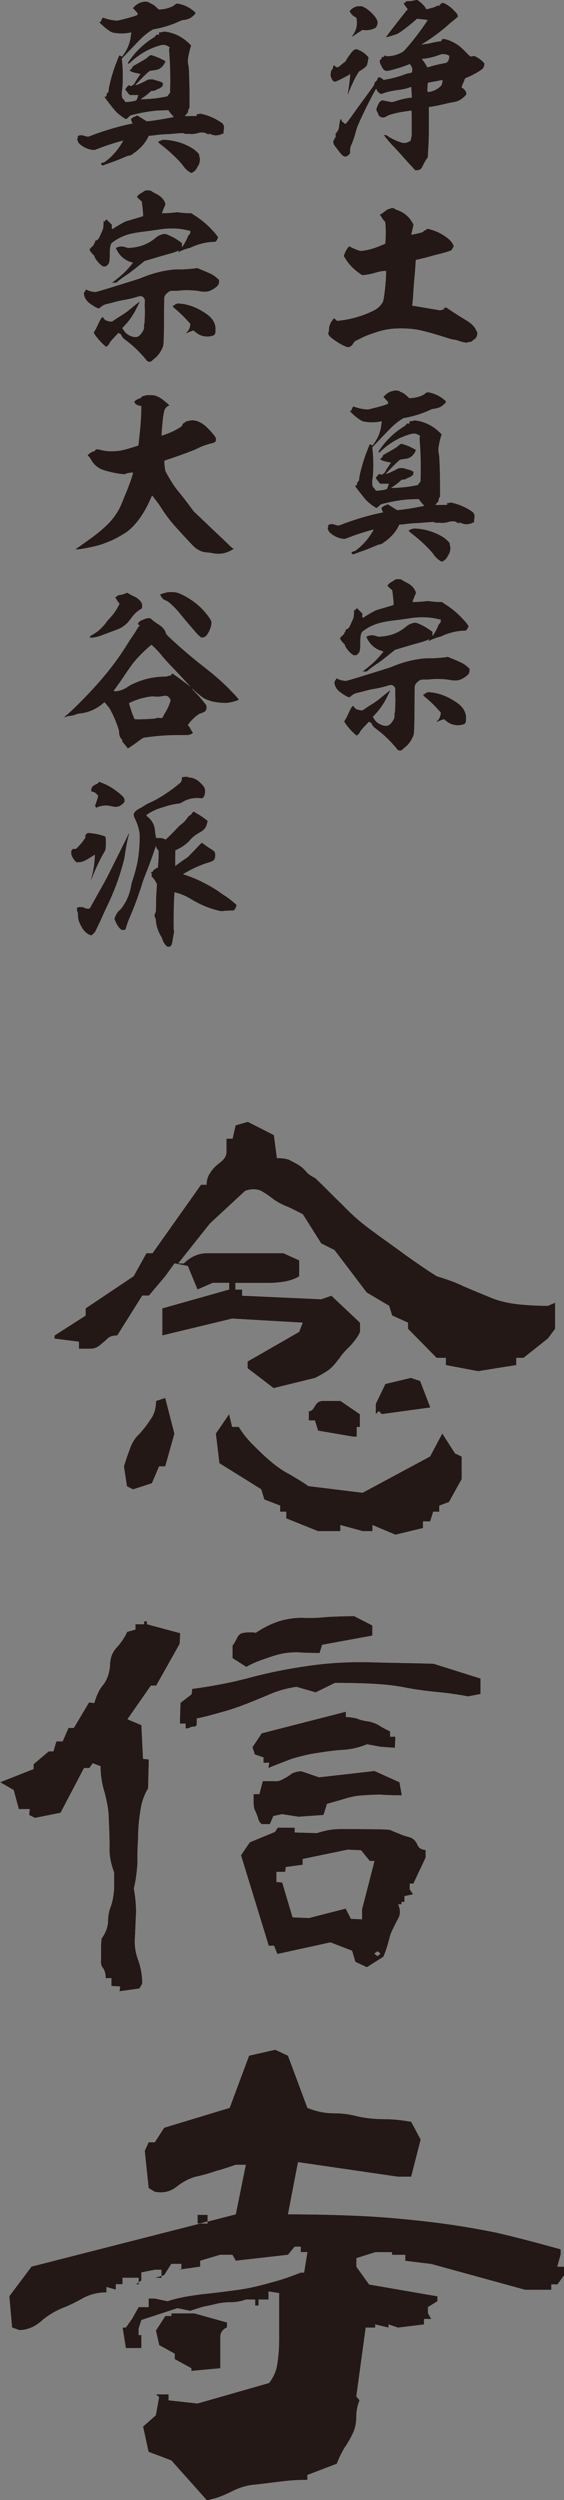 <?xml version="1.0" encoding="UTF-8"?>
<svg id="_レイヤー_2" data-name="レイヤー 2" xmlns="http://www.w3.org/2000/svg" viewBox="0 0 63.63 281.79">
  <rect x="0" y="0" width="63.63" height="281.79" fill="#808080" stroke="none"/>
  <defs>
    <style>
      .cls-1 {
        fill: #fff;
      }

      .cls-2 {
        fill: #231815;
      }
    </style>
  </defs>
  <g id="_レイヤー_1-2" data-name="レイヤー 1">
    <g>
      <g>
        <g>
          <path class="cls-2" d="m40.4,5.62c.35.12.69.33,1,.66l.18.19-.08.41c-.04.23-.1.43-.1.45,0,.1-.43.45-.73.62-.14.06-.18.1-.37.43-.28.45-.61,1.16-.94,1.96-.06.14-.1.29-.12.27-.02-.02.02-.19.06-.39.1-.56.24-1.86.22-1.88-.02-.02-.08.04-.16.1-.24.14-.96.52-1.24.64-.22.1-.27.12-.33.12-.18-.02-.28-.12-.39-.39-.08-.17-.1-.23-.1-.37,0-.08.02-.21.04-.31.02-.14.04-.19.1-.25.04-.04.1-.1.1-.15.04-.17.04-.23.08-.29l.04-.08.08.06c.1.08.18.14.27.17.12.02.24-.06.45-.25.1-.08.29-.25.33-.27.1-.06.2-.14.22-.19.2-.35.31-.54.41-.64.06-.06.14-.19.18-.25.06-.1.1-.14.33-.35q.18-.14.47-.04Zm6.48-5.62h.2l.14.1c.35.25.75.66.81.85q.04.12.18.08c.67-.17.88-.23.96-.29.1-.08.22-.1.33-.1.08,0,.1,0,.12-.06.08-.14.22-.25.35-.25s.63.29.96.58c.22.19.57.58.63.66.04.06.1.25.1.29,0,.02-.33.31-.67.58-.12.08-.29.23-.39.33-.82.74-2,1.61-2.91,2.15-.08.04-.16.08-.14.1s.41-.04.65-.08c.12-.02.35-.06.49-.1.14-.04.45-.1.69-.14.24-.04.39-.04.41-.06,0-.02.02-.04.02-.08.02-.04.06-.1.08-.12.06-.04.1-.06.2-.04.26.02.81.23,1.16.43.49.27.77.5,1.45,1.2.2.21.37.35.39.35s.12-.02.22-.04l.18-.02.16.06c.31.15.65.39.9.66l.1.12-.02.14c-.02.21-.08.33-.2.45-.22.23-1.24.79-1.77.99-.16.06-.24.12-.27.29-.02.06-.08.19-.08.21-.08.12-.16.33-.2.48-.02.06-.04.1-.04.12s.04.04.1.08c.22.14.37.33.43.56l.02.14-.1.12c-.16.19-.31.31-.49.43-.27.19-.37.23-.84.33-.24.04-.65.12-.92.19-.71.17-1.1.25-1.61.33-.14.02-.26.04-.28.04s0,.78,0,1.76c0,1.74-.02,2.23-.1,3.41l-.02.5-.1.14c-.14.19-.29.45-.43.74-.12.27-.2.39-.33.48-.1.06-.31.1-.45.1h-.1l-.49-.54c-.27-.29-.69-.74-.92-1.01-.24-.27-.63-.7-.9-.99-.51-.52-.75-.81-1.04-1.18-.12-.14-.18-.23-.16-.23s.08-.02.12-.02c.08,0,.14.02.35.17.47.29.82.45,1.28.62.45.17.73.14,1.08-.06.08-.04.12-.04.14-.06.02-.02.04-.14.08-.31l.06-.29v-1.4c0-.79,0-1.4-.02-1.43-.02-.02-.16.02-.33.04-1.04.12-2.16.39-2.44.58-.22.14-.39.19-.59.14-.16-.04-.27-.12-.31-.19-.02-.02-.08-.19-.16-.35l-.14-.29.04-.19c.06-.19.18-.45.29-.64.04-.08.1-.12.16-.14.06-.02.08-.06.08-.08s.02-.04.04-.04c.08.02,1.04.21,1.12.21.04,0,.18-.02.31-.06.51-.17,1.06-.33,1.63-.41.18-.02.31-.02.33-.04.02-.02,0-.29-.02-.6-.02-.31-.04-.58-.04-.6s-.06,0-.16.04c-.37.14-.81.23-1.26.29-.71.08-1.57.29-1.81.41-.04.02-.1.04-.14.04-.18,0-.47-.25-.55-.52-.02-.04-.02-.08-.04-.08s-.39.68-.69,1.26c-.29.56-.77,1.55-1.02,2.09-.45.99-.47,1.05-.57,1.43-.14.56-.35,1.18-.55,1.61-.08.17-.12.35-.12.68v.23l-.14.15c-.16.17-.24.21-.43.21q-.22,0-.57-.45c-.18-.23-.41-.54-.51-.66q-.18-.23-.2-.35c0-.06-.02-.14-.04-.19-.02-.06-.02-.08.02-.12.04-.04.08-.1.1-.14q.04-.08,0-.1s-.02-.04.02-.04c.12-.02.18-.25.12-.39-.02-.06,0-.1.06-.19.29-.37.31-.45.37-.97.04-.31.06-.41.1-.5.04-.08.06-.12.08-.12s.08.14.08.21c0,.04.02.06.1.12.06.04.12.1.18.14.14.12.16.12.49-.31.16-.21.53-.72.82-1.14.65-.89,1.18-1.61,1.69-2.31.22-.29.37-.54.37-.56s.02-.04.04-.06c.02-.02.02-.06.02-.12,0-.08.02-.1.1-.17.12-.08.2-.21.24-.35.02-.08.04-.08.06-.08s.04,0,.04-.04c0-.02-.02-.06,0-.06s.06.02.12.04c.14.04.24.08.35.19l.12.1.29-.06c.71-.12,1.47-.33,2.22-.62.14-.06.27-.08.35-.08.18-.02.31-.08.33-.12,0-.02.04-.1.04-.19.02-.25-.06-.45-.24-.68l-.06-.06-.24.1c-.57.23-1.18.41-1.81.58-.71.19-.86.12-1.16-.5-.14-.29-.16-.35-.16-.43,0-.14.04-.25.1-.25s.1-.08.1-.17c0-.06.02-.08.06-.1.04-.02.08-.02.14-.02l.1.02-.02-.06s-.04-.1-.04-.12t.22.04c.12.04.16.04.33.04.49-.02,1.08-.19,1.53-.45.14-.08.22-.15.41-.37.63-.7,1.26-1.51,1.87-2.36.43-.6.61-.89.59-.91-.02-.02-.27-.04-.61-.08l-.59-.06-.06.06c-1,.87-1.91,1.55-2.22,1.67-.35.12-1.14.37-1.2.35-.04,0,1.06-1.43,2.16-2.81l.29-.35-.14-.17c-.16-.21-.33-.48-.33-.52,0-.02.04-.02.12-.02h.1v-.06c0-.1.04-.12.24-.12s.45-.02.59-.06c.06-.02.18-.04.27-.04Zm-6.32.7c.16,0,.27.02.33.04.63.23,1.55,1.14,1.67,1.61.06.21.04.37-.06.58-.08.17-.12.21-.31.29-.33.14-.73.21-1.08.17l-.22-.02-.12.08c-.06.04-.31.19-.55.35-.24.17-.43.31-.45.31-.06.02-.02-.06.1-.23.35-.52.49-1.16.35-1.82,0-.08-.04-.1-.1-.12-.1-.04-.27-.17-.37-.25-.1-.08-.22-.27-.27-.37l-.04-.06.14-.14c.16-.17.35-.29.59-.37.14-.04.2-.04.39-.04Zm9.29,5.39s-.2.06-.31.1c-.53.21-1.2.37-1.77.43-.1,0-.16,0-.18.02-.02.02.06.08.12.17.06.08.24.33.29.43.1.17.18.31.2.33.02.02.06.04.28-.04.35-.12.9-.25,1.3-.33.2-.04.39-.08.45-.08.28-.06.45-.35.45-.7l.02-.14-.1-.04c-.06-.04-.16-.08-.24-.1-.14-.04-.37-.06-.51-.04Zm.06,2.91s-.12.04-.24.06c-.12.02-.65.12-.81.15-.31.06-.57.1-.59.12-.02.02-.04.41-.06.74,0,.29.02.33.26.29.45-.08.88-.29,1.22-.62.12-.1.14-.15.18-.29.02-.08.06-.25.06-.31,0-.08,0-.15-.02-.15Z"/>
          <path class="cls-2" d="m44.4,23.46s.1.06.16.1c.06.04.18.1.29.14.53.17.98.5,1.34.91.14.17.33.48.41.62l.04.1-.06.29c-.04.17-.08.39-.12.54-.04.14-.08.27-.06.29.02.02.43-.06.59-.1.2-.04.35-.08.57-.14.16-.06.2-.08.22-.12.04-.06.1-.12.18-.12.06,0,.18-.1.18-.14s.06-.04.24,0c.79.19,1.39.48,2.08.99.33.25.55.52.69.83l.04.1-.1.17c-.16.29-.18.31-.39.37-.35.12-1.02.31-1.37.39-.35.08-.65.17-1.3.35-.26.06-.61.14-.79.19-.18.04-.31.06-.33.08-.02.02-.02.23-.04.5-.04.74-.1,1.26-.16,1.98-.04.37-.06.87-.08,1.1-.02.43-.06.91-.1,1.3-.02.15-.04.25-.02.27.02.02.71.12,1.57.27l1.59.27.24-.08c.14-.04.24-.06.24-.08s-.02-.02-.04-.06c-.06-.08-.06-.12,0-.08s.12.04.14,0c.02-.02.02-.04.04-.04s.16.08.31.19c.43.29,1.2.79,1.67,1.07.67.41.82.52,1,.7.24.23.33.39.49.7.1.17.1.21.08.33-.02.27-.14.48-.33.6-.06.04-.18.12-.24.19q-.12.1-.22.1c-.1,0-.31.04-.35.08-.06.04-.57-.06-1.04-.23-.18-.06-.29-.1-.41-.1-.14-.02-.27-.04-.55-.12-1.75-.56-3.12-.95-3.89-1.05-.43-.06-.67-.08-1.3-.1-1.22-.02-2,.08-3.22.48-.75.25-1.16.41-1.71.7-.16.08-.37.17-.43.21-.14.06-.27.21-.33.35-.04.1-.2.25-.31.31-.16.08-.27.08-.49,0-.45-.17-1-.52-1.43-.83-.33-.25-.47-.37-.55-.6q-.02-.1.02-.17c.04-.06.06-.1.06-.29,0-.37.1-.66.31-.97.06-.08.12-.14.12-.17,0-.04.1-.12.16-.12s.08.02.1.06c.04.06.16.17.22.19.1.02.84-.08,1.36-.19.94-.19,2-.56,2.83-.99.16-.08.31-.19.37-.23.24-.19.49-.48.61-.72.14-.27.37-2.42.37-3.31v-.19h-.22c-.29.02-.61.08-.9.17-.55.17-.94.25-1.39.29l-.18.02-.16-.1c-.77-.5-1.37-1.12-1.81-1.86l-.12-.19.04-.12c.08-.27.26-.62.47-.87l.1-.1.2.1c.28.14.57.27.82.35q.22.08.39.06c.75-.08,1.34-.25,2.22-.62l.45-.19v-.1c.06-.56.06-1.65,0-2.27q-.02-.12-.1-.19c-.1-.08-.24-.27-.31-.41-.02-.06-.08-.12-.12-.17-.08-.08-.08-.17.02-.19.1-.04.27-.17.45-.31.16-.14.31-.23.47-.27.06-.02.14-.04.18-.06.1-.04.26-.06.35-.02Z"/>
          <path class="cls-2" d="m45.09,44.14c.39.12.63.31.9.58l.18.17.29-.02c.57-.04,1.24-.27,1.47-.48.12-.1.24-.17.31-.17.12,0,.47.08.71.17.43.14.86.41,1.22.72.2.17.18.19-.02.39-.31.33-.67.5-1.16.56-.2.02-.26.04-.47.14-.92.43-1.91.72-2.81.89-.18.02-.22.04-.37.14-.24.14-.65.45-.86.64-.24.19-.88.87-1.79,1.82l-.69.72.02.27c.12,1.03.12,2.58,0,3.31-.04.23-.04.6,0,.76,0,.08.04.12.14.23.06.06.14.17.18.23l.06.1h.12c.27,0,.86-.08,1.08-.17.06-.02.08-.04.18-.33l.1-.29h-.98l-.08-.08s-.29-.37-.37-.48l-.06-.08.08-.1c.04-.06.12-.19.2-.25l.14-.12.06.04s.06.06.12.06c.08,0,.12-.02.22-.08.14-.08.24-.21.31-.37.04-.06.12-.21.18-.29.06-.08.18-.27.26-.39l.16-.25h-.08s-.16-.04-.27-.06c-.26-.04-.55-.12-.75-.23l-.14-.06.16-.17c.14-.14.16-.17.16-.23s0-.08.43-.31c.84-.48,1.16-.66,1.3-.81.1-.1.16-.14.24-.19.06-.02.12-.04.14-.04.06,0,.61.19.84.29.22.1.63.31.73.37l.04.02-.04.1c-.16.41-.49.74-.88.85-.06.02-.29.06-.49.08l-.37.06-.18.15c-.35.31-.75.72-1.1,1.09-.2.21-.35.37-.35.39s.26-.06.51-.17c.12-.06.37-.17.53-.25.41-.23.45-.25.73-.25.22,0,.26,0,.41.06.1.04.26.08.33.1.1.02.22.06.29.08.16.06.37.21.37.23s-.02.02-.04.04c-.04.04-.04.12-.02.17.04.06-.28.31-.51.39-.08.02-.18.06-.22.1-.12.08-.26.12-.43.12l-.16.02-.18.17c-.22.21-.59.48-.84.64l-.18.1.14.02c.31.02,1.28-.06,1.87-.14.26-.04.96-.17.98-.17s.1-.06.14-.14c.06-.08.12-.17.16-.21l.06-.06.02-.89c.02-1.38-.02-2.46-.1-3.53-.04-.43-.04-.48,0-.6l.04-.12-.06-.04c-.08-.06-.31-.19-.43-.21-.26-.06-.49-.02-1.1.19-1.06.37-2.06,1.01-2.87,1.78l-.16.15-.06-.04-.04-.04.06-.1c.71-1.1,1.71-2.07,2.87-2.79.12-.08.2-.14.18-.14s0-.02.04-.06c.04-.04.06-.06.04-.06s-.02,0,0-.02c.02-.02.12-.02.2-.02l.14.02-.02-.1v-.15s.04-.04.16-.04.18,0,.26-.04c.1-.04.14-.04.33-.02.84.12,1.57.45,2.22.95.18.14.61.54.63.58.02.02-.02.14-.08.33-.12.43-.24.99-.26,1.24-.02.23,0,.54.06.72.06.21.12,2.31.12,3.78v.97l-.06.08c-.06.08-.1.19-.1.31,0,.1,0,.12-.2.33l-.18.21.26.02c.14,0,.45-.02.69-.02h.41v-.17c.02-.06.04-.06.14-.04q.1.02.14-.02l.06-.04.22.04c.79.17,1.63.56,2.24.99.12.08.22.21.26.41.02.1.02.12,0,.27-.02.08-.04.25-.04.33v.17l-.14.06c-.26.12-.37.14-.63.17-.27.02-.45-.04-.71-.14-.1-.04-.16-.06-.18-.06s-.02.02-.02.06v.08l-.1-.08c-.12-.08-.14-.06-.14-.02t-.02,0s-.04-.04-.04-.06-.02-.04-.1-.06c-.16-.06-.55-.06-.71,0-.33.1-.75.17-1.04.12-.1-.02-.18-.02-.24,0-.12.02-.29,0-.41-.06-.08-.04-.1-.04-.43-.02-.2.02-.41.02-.51.04-.08,0-.43.04-.75.06-.63.02-1.1.06-1.55.12-.16.02-.39.06-.51.06h-.2l-.1.21c-.12.23-.29.5-.45.7-.24.31-.67.72-.96.93-.04.04-.14.08-.18.12-.18.17-.41.29-.59.29-.04,0-.2.06-.39.14-.57.25-1.14.48-1.96.76l-.57.21-.08-.04c-.08-.02-.08-.04-.08-.1,0-.04-.02-.08-.04-.08-.02-.02.14-.08.31-.12.08-.02.14-.06.26-.15.55-.41,1.16-1.05,1.59-1.71.16-.25.37-.58.35-.6-.02-.02-.16.04-.33.08-.81.21-1.77.54-2.53.83l-.37.14h-.18c-.45-.04-.98-.25-1.39-.58-.22-.19-.26-.23-.33-.45-.04-.12-.08-.19-.08-.21s0,0,.02,0,.04-.02.06-.04c.02-.04.02-.06,0-.1-.02-.04-.02-.06,0-.1.02-.1.14-.17.35-.17.16,0,.18,0,.37.06.26.08.39.12.53.08.06-.02.29-.1.55-.21,1.22-.45,2.85-.95,4.22-1.22.1-.02.16-.02.18-.04.02-.02-.02-.04-.06-.1-.06-.1-.12-.31-.12-.41q0-.06.04-.06c.06,0,.14-.04.18-.12.02-.04.04-.06.08-.06.08,0,.24-.06.31-.12l.06-.04.18.1c.1.06.33.21.53.33l.37.23.31-.02c.41-.04,1.22-.17,1.69-.25.43-.08,1.02-.19,1.06-.21.02,0-.04-.08-.16-.21-.1-.1-.24-.27-.31-.37l-.14-.19h-.12c-.24,0-1,.02-1.35.06-.84.08-1.63.23-2.44.43l-.37.1-.16.14c-.08.08-.22.21-.26.23l-.08.04-.12-.06c-.29-.17-.69-.48-.92-.7-.27-.27-.82-.97-1.14-1.4l-.24-.33.08-.02c.12-.04.16-.08.16-.23q0-.12.08-.19c.12-.08.16-.19.16-.37,0-.31.39-1.8.73-2.71.16-.41.43-1.12.45-1.14.02-.02.08,0,.16.04l.16.08.12-.17c.45-.58.77-1.32.86-2.05.04-.25.08-.52.06-.52s-.12.02-.24.04c-.55.1-1.16.1-1.71,0-.26-.04-.35-.1-.71-.35-.27-.19-.51-.41-.77-.66l-.18-.19h.08q.08,0,.12-.12c.06-.14.16-.35.18-.37.02,0,.14.02.29.08.37.12.69.19,1.08.23l.33.02,1.08-.27q1.16-.31,1.18-.43c.02-.1-.04-.21-.16-.31-.06-.04-.16-.19-.24-.27l-.14-.14.14-.14c.29-.31.65-.5,1.06-.56.22-.04.41-.02.65.06Zm1.73,15.43c1.1.06,2.18.37,3.12.95.22.12.55.41.69.58.1.1.1.12.1.21,0,.06.02.17.04.23.04.1.04.17.04.29-.02.23-.08.5-.18.64-.04.06-.12.19-.16.27-.1.21-.26.37-.45.48-.08.04-.16.08-.18.08-.04,0-.31-.17-.45-.29-.16-.14-.33-.31-.47-.52-.06-.1-.26-.33-.47-.56-.63-.66-1.28-1.24-1.98-1.78-.14-.1-.27-.23-.31-.27l-.06-.08.16-.08c.08-.04.22-.1.27-.12.04-.02.14-.02.29-.02Z"/>
          <path class="cls-2" d="m50.57,74.07c.06,0,1.32.54,1.59.68.22.12.47.31.65.48l.16.14v.14c0,.29-.08.48-.35.68-.31.25-.63.41-.94.48-.2.04-.69.02-.86-.02-.45-.12-1.65-.17-2.34-.08-.14.02-.29.02-.35.02h-.29c-.16,0-.26,0-.33.02-.2.06-.33.17-.49.33-.12.12-.16.19-.2.29-.02.06-.04.17-.04.21s-.02.99-.02,2.11-.02,2.29-.04,2.6c-.02.64-.04.68-.22,1.05-.18.37-.47.76-.77.99-.08.06-.22.19-.29.25q-.22.21-.39.14l-.16-.04-.2-.25c-.1-.12-.35-.41-.57-.64-.53-.56-.98-.97-1.59-1.43-.39-.29-.45-.37-.57-.6-.06-.14-.1-.17-.14-.17s-.1-.06-.12-.08l-.04-.04-.06.04c-.08.06-.77.79-.86.93-.06.06-.14.21-.18.29-.06.1-.12.17-.2.23-.06.04-.1.08-.12.08s-.08-.06-.18-.14c-.37-.31-.86-.87-1.14-1.3l-.08-.14.08-.14c.04-.08.08-.17.1-.17s.12-.23.24-.48c.31-.66.41-.85.51-.91.1-.06.12-.06.14,0,.04.15.26.33.43.37.04,0,.14.02.18.04.04.02.16.04.24.04h.14l.29-.19c.33-.23.73-.48.96-.62.12-.08.37-.25.55-.39.55-.45,1.28-1.05,1.3-1.03.02.02-.51,1.09-.65,1.3-.31.5-.61.93-1.02,1.36l-.28.29.06.1c.24.43.53.68,1,.85.35.12.63.1.82-.04.2-.14.41-.45.53-.7.04-.1.06-.17.06-.33,0-.12,0-.21-.02-.25-.02-.04-.02-.06.02-.06.02,0,.04,0,.04-.02s.02-.37.04-.78c.02-.58.02-.83,0-1.05-.02-.17,0-.41,0-.56.02-.33,0-.43-.12-.56-.08-.1-.18-.17-.35-.19-.06,0-.14,0-.39.08-.55.17-1.08.29-1.71.39-.12.02-.47.1-.63.14-.35.1-.94.25-1.12.29-.24.04-.53.21-.75.41l-.1.08-.1-.02c-.16-.04-.45-.21-.65-.35-.1-.06-.22-.15-.27-.19-.16-.1-.39-.33-.49-.52-.12-.23-.18-.35-.18-.52,0-.14,0-.17.06-.25.04-.04.1-.14.12-.19l.04-.08.14.06c.27.14.71.23.98.21.12-.02.79-.21,2.65-.79,2-.62,2.18-.68,2.44-.78,1.02-.43,2.04-.72,3.02-.87.53-.08.81-.1,1.06-.1.49.02,1.45-.04,2.04-.12.14-.02.26-.04.27-.04Zm-5.56-8.78l.24.02.12.08c.16.1.39.23.67.37.12.06.26.17.33.23.24.19.45.48.53.76l.02.12-.06.12c-.04.08-.22.52-.33.83,0,.02.02.04.24.04.31,0,.82-.04,1.2-.08.27-.04.31-.04.55,0,.37.04.75.08,1.06.08h.27l.31.21c.77.48,1.41,1.01,2.04,1.69.43.45.65.76.65.85-.02.08-.14.31-.22.39-.08.06-.12.08-.24.08-.77,0-1.81.25-2.57.62-.08.04-.22.08-.31.1-.26.06-.63.19-.9.33-.14.06-.24.15-.26.12-.02-.02.02-.04.06-.1l.06-.12-.28.12c-.35.14-.37.14-1.24.39-.39.1-1.08.31-1.55.45l-.84.25-.41.33c-.59.48-1.2.95-1.41,1.1-.39.25-.86.58-1.2.87l-.18.14h-.24c-.2,0-.22,0-.18-.02.49-.35,1.16-.91,1.59-1.36.31-.33.75-.85.73-.87-.02-.02-.08-.04-.18-.06-.71-.21-1.28-.66-1.67-1.43l-.08-.17.06-.02s.2-.1.24-.1c.27-.08.59-.04.92.08l.16.04.31-.02c1.1-.08,2.02-.45,2.85-1.16.2-.17.41-.27.69-.35.22-.06.29-.06.45-.02.53.19,1.1.5,1.59.87l.18.12v.48l.06-.06c.18-.23.47-.76.59-1.07.04-.12.08-.19.16-.27.12-.1.14-.19.14-.35l.02-.1-.29-.06c-.67-.17-1.32-.23-2.06-.21-.53.02-.73.04-1.37.14-.53.08-1.34.19-1.69.23-.59.06-1.32.21-1.71.33-.59.19-1.14.45-1.63.83-.16.1-.18.14-.24.29q-.14.35-.12,1.28c0,.33-.04.72-.12.85-.08.12-.18.23-.27.29-.08.04-.1.04-.22.04-.14,0-.16,0-.29-.1-.31-.23-.73-.72-.81-1.01-.02-.08-.04-.12-.1-.17-.12-.1-.29-.31-.37-.43-.06-.08-.08-.12-.08-.17,0-.08.02-.1.27-.35.16-.15.2-.19.2-.23,0-.06.06-.19.12-.21.04-.02.02-.02.02-.1s0-.1.04-.12c.02-.02.08-.04.1-.04.04,0,.1-.04.16-.1.1-.08.14-.14.35-.62.24-.52.26-.58.27-.74.02-.12.04-.31.04-.45v-.27l.06.04s.08.02.08,0c.02-.06.14-.23.16-.23s.16.14.33.31l.31.31-.02.12c-.02.12.02.33.06.35.02,0,.08-.02.16-.08.33-.23.63-.39.96-.58.31-.17.41-.21.69-.29.16-.04.63-.19,1-.29l.67-.21v-.21c-.02-.48-.14-1.45-.16-1.47-.1-.06-.39-.33-.47-.43l-.08-.08.08-.08c.1-.12.26-.27.37-.31.06-.02.12-.06.18-.1.12-.1.24-.17.35-.21.06-.02.18-.02.33-.02Zm3.75,12.77c1.02.14,1.98.56,2.89,1.22.47.35.77.76.88,1.24.04.12.04.21.04.45,0,.35-.02.45-.12.58q-.08.08-.35.14c-.69.14-1.3-.02-1.87-.52l-.12-.12-.18.06c-.18.04-.45.17-.61.23l-.1.04.14-.14c.22-.21.33-.48.37-.83v-.12l-.24-.25c-.49-.56-1.02-1.05-1.45-1.41-.18-.14-.22-.19-.26-.27l-.04-.1h.08s.08,0,.12-.04c.02-.02.06-.04.04-.06-.02-.02.06-.04.14-.08s.16-.04.18-.06.12,0,.45.04Z"/>
          <path class="cls-2" d="m16.83.33c.39.12.63.31.9.58l.18.17.29-.02c.57-.04,1.24-.27,1.47-.48.12-.1.24-.17.31-.17.12,0,.47.08.71.17.43.14.86.41,1.22.72.2.17.18.19-.02.39-.31.33-.67.5-1.16.56-.2.02-.26.04-.47.14-.92.43-1.91.72-2.81.89-.18.02-.22.04-.37.14-.24.14-.65.45-.86.64-.24.19-.88.87-1.79,1.82l-.69.72.02.27c.12,1.03.12,2.58,0,3.31-.04.23-.04.6,0,.76,0,.08.04.12.14.23.06.06.14.17.18.23l.06.1h.12c.27,0,.86-.08,1.08-.17.06-.02.08-.04.18-.33l.1-.29h-.98l-.08-.08s-.29-.37-.37-.48l-.06-.08.08-.1c.04-.06.12-.19.2-.25l.14-.12.06.04s.06.06.12.06c.08,0,.12-.02.22-.08.14-.08.24-.21.31-.37.04-.06.12-.21.18-.29s.18-.27.26-.39l.16-.25h-.08s-.16-.04-.27-.06c-.26-.04-.55-.12-.75-.23l-.14-.06.16-.17c.14-.14.16-.17.16-.23s0-.08.43-.31c.84-.48,1.16-.66,1.3-.81.1-.1.16-.14.24-.19.06-.02.12-.04.14-.04.06,0,.61.19.84.29.22.1.63.31.73.37l.04.02-.04.1c-.16.41-.49.74-.88.85-.06.02-.29.06-.49.08l-.37.06-.18.15c-.35.31-.75.72-1.1,1.09-.2.21-.35.37-.35.39s.26-.06.51-.17c.12-.06.37-.17.53-.25.41-.23.45-.25.73-.25.22,0,.26,0,.41.06.1.04.26.08.33.1.1.02.22.06.29.08.16.06.37.21.37.23s-.02.02-.04.04c-.04.04-.04.12-.02.17.04.06-.28.31-.51.39-.08.02-.18.06-.22.1-.12.08-.26.12-.43.12l-.16.02-.18.17c-.22.21-.59.48-.84.64l-.18.1.14.02c.31.02,1.28-.06,1.87-.14.26-.04.96-.17.98-.17s.1-.06.14-.14c.06-.08.12-.17.16-.21l.06-.06.02-.89c.02-1.38-.02-2.46-.1-3.53-.04-.43-.04-.48,0-.6l.04-.12-.06-.04c-.08-.06-.31-.19-.43-.21-.26-.06-.49-.02-1.1.19-1.06.37-2.06,1.01-2.87,1.78l-.16.14-.06-.04-.04-.04.06-.1c.71-1.1,1.71-2.07,2.87-2.79.12-.08.2-.15.18-.15s0-.02.04-.06c.04-.04.06-.06.04-.06s-.02,0,0-.02c.02-.02.12-.02.2-.02l.14.02-.02-.1v-.15s.04-.04.16-.04.18,0,.26-.04c.1-.04.14-.04.33-.02.84.12,1.57.45,2.22.95.18.14.61.54.63.58.02.02-.02.14-.08.33-.12.43-.24.99-.26,1.24-.02.23,0,.54.06.72.06.21.12,2.31.12,3.78v.97l-.06.08c-.06.08-.1.19-.1.31,0,.1,0,.12-.2.33l-.18.21.26.02c.14,0,.45-.02.69-.02h.41v-.17c.02-.06.04-.06.14-.04q.1.02.14-.02l.06-.04.22.04c.79.17,1.63.56,2.24.99.12.08.22.21.26.41.02.1.02.12,0,.27-.02.08-.04.25-.04.33v.17l-.14.06c-.26.12-.37.14-.63.17-.27.02-.45-.04-.71-.14-.1-.04-.16-.06-.18-.06s-.02.02-.02.06v.08l-.1-.08c-.12-.08-.14-.06-.14-.02t-.02,0s-.04-.04-.04-.06-.02-.04-.1-.06c-.16-.06-.55-.06-.71,0-.33.1-.75.17-1.04.12-.1-.02-.18-.02-.24,0-.12.02-.29,0-.41-.06-.08-.04-.1-.04-.43-.02-.2.02-.41.02-.51.04-.08,0-.43.04-.75.06-.63.02-1.1.06-1.55.12-.16.02-.39.06-.51.06h-.2l-.1.21c-.12.23-.29.5-.45.7-.24.31-.67.72-.96.93-.04.04-.14.08-.18.12-.18.17-.41.29-.59.29-.04,0-.2.06-.39.14-.57.25-1.14.48-1.96.76l-.57.21-.08-.04c-.08-.02-.08-.04-.08-.1,0-.04-.02-.08-.04-.08-.02-.02.14-.08.31-.12.08-.02.14-.06.26-.15.55-.41,1.16-1.05,1.59-1.71.16-.25.37-.58.35-.6-.02-.02-.16.04-.33.08-.81.21-1.77.54-2.53.83l-.37.14h-.18c-.45-.04-.98-.25-1.39-.58-.22-.19-.26-.23-.33-.45-.04-.12-.08-.19-.08-.21s0,0,.02,0,.04-.02.06-.04c.02-.04.02-.06,0-.1-.02-.04-.02-.06,0-.1.02-.1.14-.17.35-.17.16,0,.18,0,.37.06.26.08.39.12.53.08.06-.02.29-.1.55-.21,1.22-.45,2.85-.95,4.22-1.22.1-.02.16-.02.18-.04.02-.02-.02-.04-.06-.1-.06-.1-.12-.31-.12-.41q0-.06.04-.06c.06,0,.14-.04.18-.12.02-.04.04-.06.08-.06.08,0,.24-.06.31-.12l.06-.04.18.1c.1.06.33.21.53.33l.37.23.31-.02c.41-.04,1.22-.17,1.69-.25.43-.08,1.02-.19,1.06-.21.02,0-.04-.08-.16-.21-.1-.1-.24-.27-.31-.37l-.14-.19h-.12c-.24,0-1,.02-1.35.06-.84.08-1.63.23-2.44.43l-.37.1-.16.14c-.08.08-.22.21-.26.23l-.08.04-.12-.06c-.29-.17-.69-.48-.92-.7-.27-.27-.82-.97-1.14-1.4l-.24-.33.08-.02c.12-.04.16-.08.16-.23q0-.12.08-.19c.12-.08.16-.19.16-.37,0-.31.39-1.8.73-2.71.16-.41.43-1.12.45-1.14.02-.02.08,0,.16.04l.16.08.12-.17c.45-.58.77-1.32.86-2.05.04-.25.08-.52.06-.52s-.12.02-.24.04c-.55.1-1.16.1-1.71,0-.26-.04-.35-.1-.71-.35-.27-.19-.51-.41-.77-.66l-.18-.19h.08q.08,0,.12-.12c.06-.14.16-.35.18-.37.02,0,.14.02.29.08.37.12.69.19,1.08.23l.33.02,1.08-.27q1.16-.31,1.18-.43c.02-.1-.04-.21-.16-.31-.06-.04-.16-.19-.24-.27l-.14-.14.14-.14c.29-.31.65-.5,1.06-.56.22-.04.41-.02.65.06Zm1.73,15.43c1.1.06,2.18.37,3.12.95.22.12.55.41.69.58.1.1.1.12.1.21,0,.06.02.17.04.23.04.1.04.17.04.29-.02.23-.08.5-.18.64-.04.06-.12.19-.16.27-.1.21-.26.37-.45.48-.08.04-.16.08-.18.08-.04,0-.31-.17-.45-.29-.16-.14-.33-.31-.47-.52-.06-.1-.26-.33-.47-.56-.63-.66-1.28-1.24-1.98-1.78-.14-.1-.27-.23-.31-.27l-.06-.08.16-.08c.08-.04.22-.1.27-.12.04-.02.14-.02.29-.02Z"/>
          <path class="cls-2" d="m22.31,30.25c.06,0,1.32.54,1.59.68.22.12.47.31.65.48l.16.14v.14c0,.29-.08.48-.35.68-.31.25-.63.41-.94.48-.2.04-.69.02-.86-.02-.45-.12-1.65-.17-2.34-.08-.14.02-.29.02-.35.02h-.29c-.16,0-.26,0-.33.02-.2.06-.33.17-.49.33-.12.12-.16.19-.2.29-.02.06-.04.17-.04.21s-.02.99-.02,2.11-.02,2.29-.04,2.6c-.02.64-.04.68-.22,1.05-.18.37-.47.76-.77.99-.08.06-.22.19-.29.25q-.22.21-.39.14l-.16-.04-.2-.25c-.1-.12-.35-.41-.57-.64-.53-.56-.98-.97-1.59-1.43-.39-.29-.45-.37-.57-.6-.06-.14-.1-.17-.14-.17s-.1-.06-.12-.08l-.04-.04-.06.04c-.08.06-.77.79-.86.93-.06.06-.14.21-.18.29-.06.1-.12.17-.2.23-.06.04-.1.08-.12.08s-.08-.06-.18-.14c-.37-.31-.86-.87-1.14-1.3l-.08-.14.08-.14c.04-.08.08-.17.1-.17s.12-.23.24-.48c.31-.66.41-.85.51-.91s.12-.06.14,0c.04.15.26.33.43.37.04,0,.14.02.18.04.04.02.16.04.24.04h.14l.29-.19c.33-.23.73-.48.96-.62.12-.08.37-.25.55-.39.55-.45,1.28-1.05,1.3-1.03.02.02-.51,1.09-.65,1.3-.31.5-.61.93-1.02,1.36l-.28.29.06.1c.24.43.53.68,1,.85.35.12.63.1.82-.04.2-.14.41-.45.53-.7.04-.1.06-.17.06-.33,0-.12,0-.21-.02-.25-.02-.04-.02-.06.02-.06.02,0,.04,0,.04-.02s.02-.37.04-.79c.02-.58.02-.83,0-1.05-.02-.17,0-.41,0-.56.02-.33,0-.43-.12-.56-.08-.1-.18-.17-.35-.19-.06,0-.14,0-.39.08-.55.17-1.08.29-1.71.39-.12.02-.47.1-.63.14-.35.1-.94.25-1.12.29-.24.04-.53.21-.75.41l-.1.08-.1-.02c-.16-.04-.45-.21-.65-.35-.1-.06-.22-.14-.27-.19-.16-.1-.39-.33-.49-.52-.12-.23-.18-.35-.18-.52,0-.14,0-.17.06-.25.04-.04.1-.14.12-.19l.04-.08.14.06c.27.14.71.23.98.21.12-.02.79-.21,2.65-.79,2-.62,2.18-.68,2.44-.78,1.02-.43,2.04-.72,3.02-.87.53-.08.81-.1,1.06-.1.49.02,1.45-.04,2.04-.12.14-.02.26-.04.27-.04Zm-5.56-8.78l.24.02.12.08c.16.1.39.23.67.37.12.06.26.17.33.23.24.19.45.48.53.76l.02.12-.06.12c-.04.08-.22.52-.33.83,0,.02.02.04.24.04.31,0,.82-.04,1.2-.08.27-.04.31-.04.55,0,.37.04.75.08,1.06.08h.27l.31.21c.77.48,1.41,1.01,2.04,1.69.43.45.65.76.65.85-.02.08-.14.31-.22.39-.08.06-.12.08-.24.08-.77,0-1.81.25-2.57.62-.08.04-.22.08-.31.1-.26.06-.63.19-.9.33-.14.06-.24.14-.26.12-.02-.02.02-.04.06-.1l.06-.12-.28.12c-.35.14-.37.14-1.24.39-.39.1-1.08.31-1.55.45l-.84.25-.41.33c-.59.48-1.2.95-1.41,1.1-.39.25-.86.58-1.2.87l-.18.14h-.24c-.2,0-.22,0-.18-.02.49-.35,1.16-.91,1.59-1.36.31-.33.75-.85.73-.87-.02-.02-.08-.04-.18-.06-.71-.21-1.28-.66-1.67-1.43l-.08-.17.06-.02s.2-.1.24-.1c.27-.08.59-.04.92.08l.16.04.31-.02c1.1-.08,2.02-.45,2.85-1.16.2-.17.41-.27.69-.35.22-.06.29-.06.45-.02.53.19,1.1.5,1.59.87l.18.12v.48l.06-.06c.18-.23.47-.76.59-1.07.04-.12.08-.19.16-.27.12-.1.14-.19.14-.35l.02-.1-.29-.06c-.67-.17-1.32-.23-2.06-.21-.53.02-.73.04-1.37.14-.53.08-1.34.19-1.69.23-.59.06-1.32.21-1.71.33-.59.19-1.14.45-1.63.83-.16.1-.18.14-.24.29q-.14.35-.12,1.28c0,.33-.04.72-.12.85-.08.12-.18.23-.27.29-.08.04-.1.04-.22.04-.14,0-.16,0-.29-.1-.31-.23-.73-.72-.81-1.01-.02-.08-.04-.12-.1-.17-.12-.1-.29-.31-.37-.43-.06-.08-.08-.12-.08-.17,0-.08.02-.1.27-.35.16-.14.2-.19.2-.23,0-.06.06-.19.12-.21.04-.02.02-.02.02-.1s0-.1.04-.12c.02-.02.08-.04.1-.04.04,0,.1-.04.16-.1.1-.08.14-.14.35-.62.24-.52.26-.58.27-.74.02-.12.04-.31.04-.45v-.27l.06.04s.08.02.08,0c.02-.06.14-.23.16-.23s.16.14.33.31l.31.31-.02.12c-.02.12.02.33.06.35.02,0,.08-.02.16-.08.33-.23.63-.39.96-.58.31-.17.41-.21.69-.29.16-.04.63-.19,1-.29l.67-.21v-.21c-.02-.48-.14-1.45-.16-1.47-.1-.06-.39-.33-.47-.43l-.08-.08.08-.08c.1-.12.26-.27.37-.31.06-.02.12-.06.18-.1.12-.1.24-.17.35-.21.06-.02.18-.02.33-.02Zm3.75,12.77c1.02.14,1.98.56,2.89,1.22.47.35.77.76.88,1.24.04.12.04.21.04.45,0,.35-.02.45-.12.58q-.08.08-.35.15c-.69.14-1.3-.02-1.87-.52l-.12-.12-.18.06c-.18.04-.45.17-.61.23l-.1.04.14-.14c.22-.21.33-.48.37-.83v-.12l-.24-.25c-.49-.56-1.02-1.05-1.45-1.41-.18-.14-.22-.19-.26-.27l-.04-.1h.08s.08,0,.12-.04c.02-.02.06-.04.04-.06-.02-.02.06-.04.14-.08s.16-.04.18-.06.12,0,.45.04Z"/>
          <path class="cls-2" d="m17.34,44.55c.35.08.73.27,1.02.5.47.37.73.6.73.64,0,.02-.06.04-.12.06-.14.06-.31.25-.39.41-.08.17-.18.68-.26,1.55-.04.35-.1,1.28-.1,1.38,0,.06.88-.27,1.36-.5.22-.1.79-.43.88-.52.08-.06.14-.17.14-.23s.06-.1.18-.17c.06-.02.12-.08.16-.12.04-.04.08-.06.22-.08.08-.02.22-.04.29-.06.18-.04.33-.04.55,0,.35.06.71.25,1.04.5.29.23.79.74,1.18,1.24.16.21.2.5.06.64-.08.08-.12.1-.45.19-.47.1-1.06.31-1.55.56-.49.25-2.2.87-3.4,1.26l-.33.12-.02.08c0,.1.04.64.08.87.02.17.04.21.14.41.49.89.9,1.53,1.2,1.9.51.62,1.06,1.32,1.61,2.07l.29.39,1.61,1.53c.88.85,1.89,1.78,2.2,2.09.53.52.59.56.65.56l.1.02-.16.08c-.61.41-1.41.6-2.22.43-.08-.02-.33-.06-.57-.08-.49-.04-.67-.08-1.02-.27-.33-.17-.47-.29-.96-.81-.71-.74-1.81-1.96-2-2.19-.53-.64-1-1.28-1.39-1.92-.14-.23-.9-1.24-.94-1.24-.02,0-.02.06-.06.14-.18.43-.49,1.07-.75,1.53-.55.97-1.24,1.82-1.96,2.38-.33.25-1.12.7-1.61.93-.33.17-.82.35-1.16.48-.75.27-2.47.62-2.99.62h-.1l.98-.7c1-.7,1.22-.87,1.77-1.32,1.06-.89,1.65-1.57,2.16-2.5.16-.29.35-.74.45-1.01.04-.12.18-.43.29-.7.39-.95.71-1.84.82-2.29.02-.04.04-.1.04-.12s-.02-.02-.1-.02c-.27,0-.69.08-.82.17-.06.02-.08.02-.28,0-.67-.06-1.69-.29-2.22-.48-.59-.21-1.08-.64-1.39-1.24-.08-.14-.12-.21-.18-.25-.04-.02-.1-.08-.12-.1q-.06-.08.2-.25c.24-.17.37-.23.47-.23.06,0,.08-.02.12-.08.02-.04.08-.1.12-.12.1-.06.2-.04.51.04.63.17,1.34.19,2.06.1.39-.04,1.22-.27,1.96-.52.22-.06.26-.08.27-.14,0-.04.14-1.32.18-1.71.08-.79.14-1.92.14-2.46,0-.17,0-.23-.02-.23s-.1-.02-.18-.04c-.29-.04-.49-.19-.57-.37l-.02-.08.08-.08c.1-.08.26-.19.39-.23.18-.06.29-.12.37-.23.06-.06.12-.08.27-.12.1-.02.22-.06.29-.06.18-.02.59-.02.77.02Z"/>
          <path class="cls-2" d="m17.1,69.82c.2.17.53.41.77.56.49.31.73.6.84.99.04.1.08.17.35.43,1.26,1.18,2.53,2.27,3.89,3.33.71.56.94.74,1.47,1.2.79.68,1.34,1.22,1.98,1.9.45.48.53.58.51.64-.02.06-.75.27-1.14.33-.47.06-1.37-.02-1.92-.17-.27-.08-.65-.23-.81-.31-.22-.12-.75-.56-1.14-.93-.16-.17-.24-.19-.24-.17s.16.19.45.5c.53.56,1.1,1.26,1.16,1.4.04.08.04.33,0,.43-.04.15-.14.23-.24.29-.12.06-.39.17-.49.19-.08.02-.33.21-.57.41-.22.19-.53.52-.67.72l-.12.19.08.08c.06.04.14.14.18.23.04.08.12.23.18.33l.14.21-.06.06c-.1.08-.26.12-.41.17-.12.02-.27.02-.9.02-1.3-.02-2.42.06-3.71.23-.29.04-.43.04-.51.08-.12.06-.53.35-.63.43-.1.1-1.08.76-1.12.76-.02,0-.02-.04-.06-.08-.08-.12-.33-.41-.47-.58q-.12-.12-.08-.17s.04-.06-.08-.19c-.2-.23-.29-.48-.29-.79,0-.12-.02-.21-.1-.48-.2-.6-.43-1.18-.77-1.84-.16-.33-.22-.41-.49-.74-.16-.19-.27-.33-.29-.33s-.06.04-.12.08c-.73.66-1.65,1.07-2.63,1.18-.18.02-.29.04-.39.08-.27.1-.45.17-.73.19-.27.02-.37.04-.53.14-.06.04-.1.06-.1.04,0-.04.1-.17.16-.21.24-.14,1.75-1.61,2.71-2.64,1.89-2.02,3.14-3.66,4.32-5.58.12-.19.37-.58.59-.89.22-.31.39-.64.45-.72.14-.21.18-.25.24-.29l.06-.04-.08-.02c-.1-.02-.16-.12-.16-.21,0-.02.02-.06.1-.14.12-.1.2-.17.37-.23.08-.02.18-.06.24-.1.06-.04.16-.06.22-.08.24-.06.45-.04.59.08Zm-2.73-2.98s.14.06.27.14.39.21.53.27c.22.1.26.12.53.37q.33.29.33.6c0,.29,0,.37-.14.43-.37.19-.79.58-1.12,1.05-.26.35-.45.58-.69.76-.35.27-.49.35-1,.54-.22.08-.77.29-1.2.45-.82.31-1.02.37-1.45.41-.18.02-.24,0-.27-.02-.06-.04-.04-.1.08-.17.35-.21.63-.39.81-.52.24-.19.77-.74.92-.97.06-.1.24-.31.37-.45.45-.48.77-.91,1.06-1.49l.1-.19-.14-.17c-.08-.1-.18-.27-.24-.37l-.12-.17.08-.06c.06-.02.14-.08.18-.12.06-.06.1-.08.29-.1.22-.02.47-.1.65-.19.08-.04.14-.06.16-.06Zm2.75,5.83c-.06-.02-.79.64-1.28,1.14-.69.7-1.02,1.16-1.77,2.27-.35.54-.71,1.03-1.04,1.49l-.2.27.04.06s.06.04.2.02c.49-.04.96-.23,1.37-.52.22-.15.47-.29.88-.45,1-.43,1.96-.64,3.12-.68.33-.02.41,0,.43-.04.02-.02.06-.04.12-.04s.12-.02.16-.04c.08-.04.1-.04.1,0,.02.06.04.06.04,0s.04-.12.12-.19l.06-.04.29.21c.39.27,1.02.74,1.45,1.07.2.14.33.27.33.25-.02-.04-1.63-1.78-2.28-2.44-.43-.45-.77-.83-.92-1.01-.29-.39-.67-.79-.96-1.07-.14-.12-.26-.25-.27-.25Zm1.16,5.79c-.24.06-.65.08-.84.04-.14-.02-.24-.02-.43,0-.81.1-1.63.35-2.28.66-.18.08-.18.1-.18.12.16.54.35,1.14.53,1.57l.1.21.26.02c.31.02,1.24-.02,1.75-.06.29-.02.37-.04.45-.08.08-.04.18-.04.53,0,.06,0,.1-.02.16-.06.04-.04.06-.06.08-.12.02-.04.08-.21.16-.31.27-.41.47-.85.63-1.32l.06-.23-.06-.1c-.08-.17-.22-.31-.35-.35-.14-.06-.31-.04-.55.02Zm1.63-11.67c.47.1,1.41.62,2.06,1.12.69.52,1.3,1.18,1.77,1.92q.14.21.1.54c-.06.35-.18.68-.39,1.03-.18.29-.35.43-.61.45-.1.02-.12.02-.24-.08-.08-.06-.18-.17-.26-.23-.29-.31-1.49-1.71-1.89-2.21-.53-.66-.92-1.07-1.47-1.51-.08-.06-.18-.1-.27-.14-.27-.1-.45-.27-.57-.54-.02-.06-.08-.12-.06-.14.02-.02.65-.21.77-.23.2-.04.81-.04,1.06.02Z"/>
          <path class="cls-2" d="m9.96,93.89c.12,0,.61.06.82.1.37.06,1.02.25,1.08.29.02,0,.04.1.06.19.02.12.02.25.02.58,0,.23-.02.52-.04.62-.02.17-.04.21-.18.43-.51.89-.94,1.82-1.3,2.73-.06.17-.12.31-.14.33-.02.02,0-.02,0-.04.06-.14.24-.97.29-1.28.1-.56.16-1.53.12-1.51-1,.64-1.18.72-1.51.81-.08.02-.26.04-.37.04h-.2l-.14-.15c-.16-.17-.29-.39-.37-.6-.06-.14-.06-.19-.06-.33s0-.19.04-.25c.06-.1.18-.19.22-.17.06.02.2.02.26,0,.04-.02.16-.12.33-.31.27-.29.41-.45.65-.81l.14-.21-.08-.08.04-.1c.04-.1.08-.14.18-.23.06-.04.1-.06.14-.06Zm4.6.06s-.04.17-.08.33c-.18.68-.33,1.57-.43,2.31-.02.19-.1.48-.18.76-.45,1.65-.96,3.04-1.75,4.69-.2.43-.41.89-.47,1.01-.06.12-.27.64-.51,1.12l-.43.89-.14.14c-.08.08-.18.17-.22.19l-.06.04-.12-.04c-.31-.12-.65-.41-.84-.72-.41-.68-.53-1.01-.53-1.57,0-.19-.02-.25-.06-.35-.06-.1-.06-.29-.04-.39.02-.08.12-.12.41-.12.2,0,.26.02.53.14.1.04.16.04.29.04s.18,0,.2-.04c.02-.02.2-.33.39-.68s.59-1.05.88-1.57c.29-.52.59-1.07.69-1.26.47-.93,1.51-3.02,2.1-4.21.2-.39.33-.72.35-.7Zm-3.38-5.83s.43.17.67.27c.63.29,1.24.7,1.81,1.2.31.27.37.39.39.64v.15l-.16.17c-.2.19-.35.29-.57.35-.22.06-.41.04-.69-.02-.31-.08-.65-.12-.92-.08-.26.02-.55.1-.75.19l-.14.06v-.06s-.02-.06-.04-.1l-.06-.06.12-.31.18-.56.06-.23-.04-.08c-.06-.1-.26-.29-.39-.35-.06-.04-.18-.06-.24-.08-.1-.02-.12-.04-.12-.08,0-.12.04-.31.1-.41.04-.08.1-.12.2-.19.08-.04.18-.12.26-.15.08-.04.16-.06.18-.08.02-.02.04-.06.08-.1.04-.04.06-.06.08-.06Zm10.02-.5c.43.02.77.12,1.14.39.2.14.61.56.67.7.1.19.14.33.12.56-.02.27-.08.48-.22.62-.06.06-.1.1-.12.08-.02-.02-.12,0-.27-.02-.71-.06-1.41.1-2.06.52-.1.06-.14.08-.35.1-.53.06-1.12.21-1.59.37-.14.04-.33.1-.47.15-.47.14-.88.35-1.32.62-.27.17-.27.19-.08.35.47.37.77.91.82,1.49.02.23.1.76.12.85v.04l.31.02c.27,0,.37.02.47.04.1.04.2.08.24.1l.08.04.33-.31c.37-.35.79-.79,1.08-1.1.12-.12.27-.27.37-.33.27-.21.49-.43.79-.87.04-.04.1-.1.16-.12.12-.06.26-.23.26-.29,0-.04,0-.06.04-.04.04,0,.06,0,.08-.04l.06-.06.27.17c.37.21.75.45,1.04.68.14.1.22.17.24.19.02.02-.06.33-.1.45-.14.41-.35.62-.84.89-.41.23-.77.5-1.04.83-.31.37-.88.79-1.45,1.05l-.2.1-.02.89v.89l.71-.52.73-.5.77-.79c.53-.56.77-.81.79-.81.08.02.43.29.59.41.1.06.24.17.31.21.18.08.29.17.43.29.1.08.14.12.16.23.06.23.02.56-.08.74-.04.1-.33.25-.71.35-.51.14-1.51.56-2.22.95-.33.19-.59.33-.59.35s.16.06.33.12c.71.25,1.39.52,2.08.89.67.35,1.08.58,1.75,1.05.24.17.53.37.67.45.37.25.81.6,1.12.89l.08.06-.02.1c-.04.17-.12.35-.22.45-.08.08-.1.08-.22.08-.24,0-.82.02-1.06.06-.26.02-.29.02-.96-.17-.45-.12-.92-.31-1.32-.48-.33-.14-.98-.48-1.24-.64-.53-.35-1.24-.66-1.81-.79l-.16-.04v.14c-.08,1.05-.12,3.9-.06,4.17.04.14.02.27-.02.41-.02.06-.06.37-.12.68-.08.54-.14.62-.26.7-.06.04-.1.04-.2.04s-.12,0-.2-.06c-.24-.21-.45-.58-.51-.85,0-.04-.08-.19-.16-.31-.33-.58-.49-1.09-.55-1.71-.02-.23-.04-.27-.08-.33-.06-.08-.06-.1-.06-.25,0-.12,0-.17.04-.21.1-.15.12-.25.12-.93,0-.72.02-1.26.08-2l.02-.43-.06-.1c-.1-.19-.24-.41-.39-.58l-.16-.17.02-.08c.02-.1,0-.23-.06-.33l-.04-.06h.08c.1,0,.18-.08.2-.19.02-.06.04-.08.06-.08.08,0,.18-.06.24-.15.06-.06.08-.08.14-.06l.08.02v-.1c.04-.29.08-1.03.08-1.43v-.43l-.06-.06c-.1-.1-.18-.25-.22-.37-.02-.06-.02-.1-.04-.1s-.06.19-.14.41c-.31.95-.79,2.21-1.14,3.08-.08.19-.22.58-.29.85-.43,1.34-.84,2.46-1.41,3.78-.18.43-.31.81-.41,1.18-.02.1-.06.12-.14.14-.12.04-.22.04-.33,0-.22-.08-.59-.62-.75-1.1l-.06-.14.06-.14c.12-.33.31-.66.57-.85.04-.04.14-.14.2-.23.55-.74.9-1.55,1.06-2.5.04-.23.08-.39.18-.68.27-.81.49-1.63.61-2.44.16-1.01.22-2.46.14-2.93-.1-.52-.22-.91-.45-1.4-.2-.41-.22-.52-.16-.68.06-.21.35-.45.69-.6.08-.04.26-.15.29-.17.2-.14.51-.33.79-.45.92-.39,2.24-1.24,3.34-2.15.24-.21.26-.23.29-.54l.02-.19.18-.02c.1-.02.2-.02.24-.02h.26Z"/>
        </g>
        <g>
          <path class="cls-2" d="m40.4,5.62c.35.12.69.33,1,.66l.18.19-.08.41c-.04.23-.1.43-.1.45,0,.1-.43.45-.73.62-.14.06-.18.1-.37.43-.28.45-.61,1.16-.94,1.96-.06.14-.1.29-.12.27-.02-.02.02-.19.06-.39.1-.56.24-1.86.22-1.88-.02-.02-.08.04-.16.1-.24.14-.96.52-1.24.64-.22.1-.27.12-.33.12-.18-.02-.28-.12-.39-.39-.08-.17-.1-.23-.1-.37,0-.08.02-.21.04-.31.02-.14.04-.19.1-.25.04-.04.1-.1.1-.15.04-.17.04-.23.08-.29l.04-.08.08.06c.1.08.18.14.27.17.12.02.24-.06.45-.25.1-.08.29-.25.33-.27.1-.06.2-.14.22-.19.2-.35.31-.54.41-.64.06-.06.14-.19.18-.25.06-.1.1-.14.33-.35q.18-.14.47-.04Zm6.48-5.62h.2l.14.1c.35.25.75.66.81.85q.04.12.18.08c.67-.17.88-.23.96-.29.1-.08.22-.1.33-.1.08,0,.1,0,.12-.06.08-.14.22-.25.35-.25s.63.29.96.58c.22.19.57.58.63.66.04.06.1.25.1.29,0,.02-.33.31-.67.58-.12.08-.29.23-.39.33-.82.74-2,1.61-2.91,2.15-.08.04-.16.08-.14.1s.41-.04.65-.08c.12-.02.35-.06.49-.1.14-.04.45-.1.69-.14.24-.04.39-.04.41-.06,0-.02.02-.04.02-.08.02-.04.06-.1.08-.12.06-.04.1-.06.2-.04.26.02.81.23,1.16.43.49.27.77.5,1.45,1.2.2.21.37.35.39.35s.12-.02.22-.04l.18-.02.16.06c.31.15.65.39.9.66l.1.12-.02.14c-.02.21-.08.33-.2.45-.22.23-1.24.79-1.77.99-.16.06-.24.12-.27.29-.02.06-.08.19-.08.21-.08.12-.16.33-.2.48-.02.06-.04.1-.04.12s.04.04.1.08c.22.14.37.33.43.56l.02.14-.1.12c-.16.19-.31.31-.49.43-.27.19-.37.23-.84.33-.24.04-.65.12-.92.19-.71.17-1.1.25-1.61.33-.14.02-.26.04-.28.04s0,.78,0,1.76c0,1.74-.02,2.23-.1,3.41l-.02.5-.1.14c-.14.19-.29.45-.43.74-.12.27-.2.39-.33.48-.1.06-.31.1-.45.1h-.1l-.49-.54c-.27-.29-.69-.74-.92-1.01-.24-.27-.63-.7-.9-.99-.51-.52-.75-.81-1.04-1.18-.12-.14-.18-.23-.16-.23s.08-.02.12-.02c.08,0,.14.02.35.17.47.29.82.45,1.28.62.45.17.73.14,1.08-.06.08-.04.12-.04.14-.06.02-.02.04-.14.08-.31l.06-.29v-1.4c0-.79,0-1.4-.02-1.43-.02-.02-.16.02-.33.04-1.04.12-2.16.39-2.44.58-.22.14-.39.19-.59.14-.16-.04-.27-.12-.31-.19-.02-.02-.08-.19-.16-.35l-.14-.29.04-.19c.06-.19.18-.45.29-.64.04-.08.1-.12.16-.14.06-.02.08-.06.08-.08s.02-.04.04-.04c.08.02,1.04.21,1.12.21.04,0,.18-.02.31-.06.51-.17,1.06-.33,1.63-.41.18-.02.31-.02.33-.04.02-.02,0-.29-.02-.6-.02-.31-.04-.58-.04-.6s-.06,0-.16.04c-.37.14-.81.23-1.26.29-.71.08-1.57.29-1.81.41-.04.02-.1.04-.14.04-.18,0-.47-.25-.55-.52-.02-.04-.02-.08-.04-.08s-.39.68-.69,1.26c-.29.56-.77,1.55-1.02,2.09-.45.99-.47,1.05-.57,1.43-.14.56-.35,1.18-.55,1.61-.08.17-.12.35-.12.68v.23l-.14.15c-.16.17-.24.21-.43.21q-.22,0-.57-.45c-.18-.23-.41-.54-.51-.66q-.18-.23-.2-.35c0-.06-.02-.14-.04-.19-.02-.06-.02-.08.02-.12.04-.04.08-.1.1-.14q.04-.08,0-.1s-.02-.04.02-.04c.12-.02.18-.25.12-.39-.02-.06,0-.1.06-.19.29-.37.31-.45.37-.97.04-.31.06-.41.1-.5.04-.08.06-.12.08-.12s.08.14.08.21c0,.04.02.06.1.12.06.04.12.1.18.14.14.12.16.12.49-.31.16-.21.53-.72.82-1.14.65-.89,1.18-1.61,1.69-2.31.22-.29.37-.54.37-.56s.02-.04.04-.06c.02-.02.02-.06.02-.12,0-.08.02-.1.1-.17.12-.08.2-.21.24-.35.02-.08.04-.08.06-.08s.04,0,.04-.04c0-.02-.02-.06,0-.06s.06.02.12.04c.14.04.24.08.35.19l.12.1.29-.06c.71-.12,1.47-.33,2.22-.62.14-.06.27-.08.35-.08.18-.02.31-.08.33-.12,0-.02.04-.1.04-.19.02-.25-.06-.45-.24-.68l-.06-.06-.24.1c-.57.23-1.18.41-1.81.58-.71.19-.86.12-1.16-.5-.14-.29-.16-.35-.16-.43,0-.14.04-.25.1-.25s.1-.08.1-.17c0-.06.02-.08.06-.1.04-.02.08-.02.14-.02l.1.02-.02-.06s-.04-.1-.04-.12t.22.04c.12.04.16.04.33.04.49-.02,1.08-.19,1.53-.45.14-.08.22-.15.41-.37.63-.7,1.26-1.51,1.87-2.36.43-.6.61-.89.59-.91-.02-.02-.27-.04-.61-.08l-.59-.06-.06.06c-1,.87-1.91,1.55-2.22,1.67-.35.12-1.14.37-1.2.35-.04,0,1.06-1.43,2.16-2.81l.29-.35-.14-.17c-.16-.21-.33-.48-.33-.52,0-.02.04-.02.12-.02h.1v-.06c0-.1.04-.12.24-.12s.45-.02.59-.06c.06-.02.18-.04.27-.04Zm-6.32.7c.16,0,.27.02.33.04.63.23,1.55,1.14,1.67,1.61.06.21.04.37-.06.58-.08.17-.12.21-.31.29-.33.14-.73.21-1.08.17l-.22-.02-.12.08c-.06.04-.31.19-.55.35-.24.17-.43.31-.45.31-.06.02-.02-.06.1-.23.35-.52.49-1.16.35-1.82,0-.08-.04-.1-.1-.12-.1-.04-.27-.17-.37-.25-.1-.08-.22-.27-.27-.37l-.04-.06.14-.14c.16-.17.35-.29.59-.37.14-.04.2-.04.39-.04Zm9.29,5.39s-.2.06-.31.1c-.53.21-1.2.37-1.77.43-.1,0-.16,0-.18.02-.02.02.06.08.12.17.06.08.24.33.29.43.1.17.18.31.2.33.02.02.06.04.28-.04.35-.12.9-.25,1.3-.33.2-.04.39-.08.45-.08.28-.06.45-.35.45-.7l.02-.14-.1-.04c-.06-.04-.16-.08-.24-.1-.14-.04-.37-.06-.51-.04Zm.06,2.91s-.12.04-.24.06c-.12.02-.65.12-.81.15-.31.06-.57.1-.59.12-.02.02-.04.41-.06.74,0,.29.02.33.26.29.45-.08.88-.29,1.22-.62.12-.1.14-.15.18-.29.02-.08.06-.25.06-.31,0-.08,0-.15-.02-.15Z"/>
          <path class="cls-2" d="m44.4,23.46s.1.06.16.1c.06.04.18.1.29.14.53.17.98.5,1.34.91.14.17.33.48.41.62l.04.1-.06.29c-.04.17-.08.39-.12.54-.04.14-.08.27-.06.29.02.02.43-.06.59-.1.2-.04.35-.08.57-.14.16-.06.2-.08.22-.12.04-.06.1-.12.18-.12.06,0,.18-.1.18-.14s.06-.04.24,0c.79.19,1.39.48,2.08.99.33.25.55.52.69.83l.04.1-.1.17c-.16.29-.18.31-.39.37-.35.12-1.02.31-1.37.39-.35.08-.65.17-1.3.35-.26.06-.61.14-.79.19-.18.04-.31.06-.33.08-.02.02-.02.23-.04.5-.04.74-.1,1.26-.16,1.98-.04.37-.06.87-.08,1.1-.02.43-.06.91-.1,1.3-.02.15-.04.25-.02.27.02.02.71.12,1.57.27l1.59.27.24-.08c.14-.04.24-.06.24-.08s-.02-.02-.04-.06c-.06-.08-.06-.12,0-.08s.12.04.14,0c.02-.02.02-.04.04-.04s.16.08.31.19c.43.29,1.2.79,1.67,1.07.67.41.82.52,1,.7.24.23.33.39.49.7.1.17.1.21.08.33-.02.27-.14.48-.33.6-.06.04-.18.12-.24.19q-.12.1-.22.1c-.1,0-.31.04-.35.08-.06.04-.57-.06-1.04-.23-.18-.06-.29-.1-.41-.1-.14-.02-.27-.04-.55-.12-1.75-.56-3.12-.95-3.89-1.05-.43-.06-.67-.08-1.3-.1-1.22-.02-2,.08-3.22.48-.75.25-1.16.41-1.71.7-.16.08-.37.17-.43.21-.14.06-.27.21-.33.35-.04.1-.2.25-.31.31-.16.08-.27.08-.49,0-.45-.17-1-.52-1.43-.83-.33-.25-.47-.37-.55-.6q-.02-.1.02-.17c.04-.06.06-.1.06-.29,0-.37.1-.66.31-.97.06-.08.12-.14.12-.17,0-.04.1-.12.16-.12s.08.02.1.06c.04.06.16.17.22.19.1.02.84-.08,1.36-.19.94-.19,2-.56,2.83-.99.16-.08.31-.19.37-.23.24-.19.49-.48.61-.72.14-.27.37-2.42.37-3.31v-.19h-.22c-.29.02-.61.08-.9.17-.55.17-.94.25-1.39.29l-.18.02-.16-.1c-.77-.5-1.37-1.12-1.81-1.86l-.12-.19.04-.12c.08-.27.26-.62.47-.87l.1-.1.2.1c.28.14.57.27.82.35q.22.08.39.06c.75-.08,1.34-.25,2.22-.62l.45-.19v-.1c.06-.56.06-1.65,0-2.27q-.02-.12-.1-.19c-.1-.08-.24-.27-.31-.41-.02-.06-.08-.12-.12-.17-.08-.08-.08-.17.02-.19.1-.04.27-.17.45-.31.16-.14.31-.23.47-.27.06-.02.14-.04.18-.06.1-.04.26-.06.35-.02Z"/>
          <path class="cls-2" d="m45.09,44.14c.39.12.63.31.9.58l.18.17.29-.02c.57-.04,1.24-.27,1.47-.48.12-.1.24-.17.31-.17.12,0,.47.08.71.17.43.14.86.41,1.22.72.2.17.18.19-.02.39-.31.33-.67.5-1.16.56-.2.02-.26.04-.47.14-.92.43-1.91.72-2.81.89-.18.02-.22.04-.37.14-.24.14-.65.45-.86.64-.24.19-.88.87-1.79,1.82l-.69.72.02.27c.12,1.03.12,2.58,0,3.31-.04.23-.04.6,0,.76,0,.08.04.12.14.23.06.06.14.17.18.23l.06.1h.12c.27,0,.86-.08,1.08-.17.06-.02.08-.04.18-.33l.1-.29h-.98l-.08-.08s-.29-.37-.37-.48l-.06-.08.08-.1c.04-.06.12-.19.2-.25l.14-.12.06.04s.06.06.12.06c.08,0,.12-.02.22-.08.14-.08.24-.21.31-.37.04-.06.12-.21.18-.29.06-.08.18-.27.26-.39l.16-.25h-.08s-.16-.04-.27-.06c-.26-.04-.55-.12-.75-.23l-.14-.06.16-.17c.14-.14.16-.17.16-.23s0-.08.43-.31c.84-.48,1.16-.66,1.3-.81.1-.1.16-.14.24-.19.06-.02.12-.04.14-.04.06,0,.61.19.84.29.22.1.63.31.73.37l.04.02-.04.1c-.16.41-.49.74-.88.85-.06.02-.29.06-.49.08l-.37.06-.18.15c-.35.31-.75.72-1.1,1.09-.2.21-.35.37-.35.39s.26-.06.51-.17c.12-.06.37-.17.53-.25.41-.23.45-.25.73-.25.22,0,.26,0,.41.06.1.04.26.08.33.1.1.02.22.06.29.08.16.06.37.21.37.23s-.02.02-.04.04c-.04.04-.04.12-.02.17.04.06-.28.31-.51.39-.08.02-.18.06-.22.1-.12.08-.26.12-.43.12l-.16.02-.18.17c-.22.21-.59.48-.84.64l-.18.1.14.02c.31.02,1.28-.06,1.87-.14.26-.04.96-.17.98-.17s.1-.06.14-.14c.06-.08.12-.17.16-.21l.06-.06.02-.89c.02-1.38-.02-2.46-.1-3.53-.04-.43-.04-.48,0-.6l.04-.12-.06-.04c-.08-.06-.31-.19-.43-.21-.26-.06-.49-.02-1.1.19-1.06.37-2.06,1.01-2.87,1.78l-.16.15-.06-.04-.04-.04.06-.1c.71-1.1,1.71-2.07,2.87-2.79.12-.08.2-.14.18-.14s0-.02.04-.06c.04-.04.06-.06.04-.06s-.02,0,0-.02c.02-.02.12-.02.2-.02l.14.02-.02-.1v-.15s.04-.04.16-.04.18,0,.26-.04c.1-.04.14-.04.33-.02.84.12,1.57.45,2.22.95.18.14.61.54.63.58.02.02-.02.14-.08.33-.12.43-.24.99-.26,1.24-.02.23,0,.54.06.72.06.21.12,2.31.12,3.78v.97l-.06.08c-.06.08-.1.19-.1.31,0,.1,0,.12-.2.33l-.18.21.26.02c.14,0,.45-.02.69-.02h.41v-.17c.02-.06.04-.06.14-.04q.1.02.14-.02l.06-.04.22.04c.79.17,1.63.56,2.24.99.12.08.22.21.26.41.02.1.02.12,0,.27-.02.08-.04.25-.04.33v.17l-.14.06c-.26.12-.37.14-.63.17-.27.02-.45-.04-.71-.14-.1-.04-.16-.06-.18-.06s-.02.02-.02.06v.08l-.1-.08c-.12-.08-.14-.06-.14-.02t-.02,0s-.04-.04-.04-.06-.02-.04-.1-.06c-.16-.06-.55-.06-.71,0-.33.1-.75.17-1.04.12-.1-.02-.18-.02-.24,0-.12.02-.29,0-.41-.06-.08-.04-.1-.04-.43-.02-.2.02-.41.02-.51.04-.08,0-.43.04-.75.06-.63.02-1.1.06-1.55.12-.16.02-.39.06-.51.06h-.2l-.1.21c-.12.23-.29.5-.45.7-.24.31-.67.72-.96.93-.04.04-.14.08-.18.12-.18.17-.41.29-.59.29-.04,0-.2.06-.39.14-.57.25-1.14.48-1.96.76l-.57.21-.08-.04c-.08-.02-.08-.04-.08-.1,0-.04-.02-.08-.04-.08-.02-.02.14-.08.31-.12.08-.02.14-.06.26-.15.55-.41,1.16-1.05,1.59-1.71.16-.25.37-.58.35-.6-.02-.02-.16.04-.33.08-.81.21-1.77.54-2.53.83l-.37.14h-.18c-.45-.04-.98-.25-1.39-.58-.22-.19-.26-.23-.33-.45-.04-.12-.08-.19-.08-.21s0,0,.02,0,.04-.02.06-.04c.02-.04.02-.06,0-.1-.02-.04-.02-.06,0-.1.02-.1.14-.17.35-.17.16,0,.18,0,.37.06.26.08.39.12.53.08.06-.02.29-.1.55-.21,1.22-.45,2.85-.95,4.22-1.22.1-.02.16-.02.18-.04.02-.02-.02-.04-.06-.1-.06-.1-.12-.31-.12-.41q0-.06.04-.06c.06,0,.14-.04.18-.12.02-.04.04-.06.08-.06.08,0,.24-.06.31-.12l.06-.04.18.1c.1.06.33.21.53.33l.37.23.31-.02c.41-.04,1.22-.17,1.69-.25.43-.08,1.02-.19,1.06-.21.02,0-.04-.08-.16-.21-.1-.1-.24-.27-.31-.37l-.14-.19h-.12c-.24,0-1,.02-1.35.06-.84.08-1.63.23-2.44.43l-.37.1-.16.14c-.08.08-.22.21-.26.23l-.08.04-.12-.06c-.29-.17-.69-.48-.92-.7-.27-.27-.82-.97-1.14-1.4l-.24-.33.08-.02c.12-.04.16-.08.16-.23q0-.12.08-.19c.12-.08.16-.19.16-.37,0-.31.39-1.8.73-2.71.16-.41.43-1.12.45-1.14.02-.02.08,0,.16.04l.16.08.12-.17c.45-.58.77-1.32.86-2.05.04-.25.08-.52.06-.52s-.12.02-.24.04c-.55.1-1.16.1-1.71,0-.26-.04-.35-.1-.71-.35-.27-.19-.51-.41-.77-.66l-.18-.19h.08q.08,0,.12-.12c.06-.14.16-.35.18-.37.02,0,.14.02.29.08.37.12.69.19,1.08.23l.33.02,1.08-.27q1.16-.31,1.18-.43c.02-.1-.04-.21-.16-.31-.06-.04-.16-.19-.24-.27l-.14-.14.14-.14c.29-.31.65-.5,1.06-.56.22-.04.41-.02.65.06Zm1.73,15.43c1.1.06,2.18.37,3.12.95.22.12.55.41.69.58.1.1.1.12.1.21,0,.06.02.17.04.23.04.1.04.17.04.29-.02.23-.08.5-.18.64-.04.06-.12.19-.16.27-.1.21-.26.37-.45.48-.08.04-.16.08-.18.08-.04,0-.31-.17-.45-.29-.16-.14-.33-.31-.47-.52-.06-.1-.26-.33-.47-.56-.63-.66-1.28-1.24-1.98-1.78-.14-.1-.27-.23-.31-.27l-.06-.08.16-.08c.08-.04.22-.1.27-.12.04-.02.14-.02.29-.02Z"/>
          <path class="cls-2" d="m50.57,74.07c.06,0,1.32.54,1.59.68.22.12.47.31.65.48l.16.14v.14c0,.29-.08.48-.35.68-.31.25-.63.41-.94.48-.2.04-.69.02-.86-.02-.45-.12-1.65-.17-2.34-.08-.14.02-.29.02-.35.02h-.29c-.16,0-.26,0-.33.02-.2.06-.33.17-.49.33-.12.12-.16.19-.2.29-.02.06-.04.17-.04.21s-.02.99-.02,2.11-.02,2.29-.04,2.6c-.02.64-.04.68-.22,1.05-.18.37-.47.76-.77.99-.08.06-.22.19-.29.25q-.22.21-.39.14l-.16-.04-.2-.25c-.1-.12-.35-.41-.57-.64-.53-.56-.98-.97-1.59-1.43-.39-.29-.45-.37-.57-.6-.06-.14-.1-.17-.14-.17s-.1-.06-.12-.08l-.04-.04-.06.04c-.08.06-.77.79-.86.93-.06.06-.14.21-.18.29-.06.1-.12.17-.2.23-.06.04-.1.08-.12.08s-.08-.06-.18-.14c-.37-.31-.86-.87-1.14-1.3l-.08-.14.08-.14c.04-.08.08-.17.1-.17s.12-.23.24-.48c.31-.66.41-.85.51-.91.1-.06.12-.06.14,0,.04.15.26.33.43.37.04,0,.14.02.18.04.04.02.16.04.24.04h.14l.29-.19c.33-.23.73-.48.96-.62.12-.08.37-.25.55-.39.55-.45,1.28-1.05,1.3-1.03.02.02-.51,1.09-.65,1.3-.31.5-.61.93-1.02,1.36l-.28.29.06.1c.24.43.53.68,1,.85.35.12.63.1.82-.04.2-.14.41-.45.53-.7.04-.1.06-.17.06-.33,0-.12,0-.21-.02-.25-.02-.04-.02-.06.02-.06.02,0,.04,0,.04-.02s.02-.37.04-.78c.02-.58.02-.83,0-1.05-.02-.17,0-.41,0-.56.02-.33,0-.43-.12-.56-.08-.1-.18-.17-.35-.19-.06,0-.14,0-.39.08-.55.17-1.08.29-1.71.39-.12.02-.47.1-.63.14-.35.1-.94.25-1.12.29-.24.04-.53.21-.75.41l-.1.08-.1-.02c-.16-.04-.45-.21-.65-.35-.1-.06-.22-.15-.27-.19-.16-.1-.39-.33-.49-.52-.12-.23-.18-.35-.18-.52,0-.14,0-.17.06-.25.04-.04.1-.14.12-.19l.04-.08.14.06c.27.14.71.23.98.21.12-.02.79-.21,2.65-.79,2-.62,2.18-.68,2.44-.78,1.02-.43,2.04-.72,3.02-.87.53-.08.81-.1,1.06-.1.49.02,1.45-.04,2.04-.12.14-.02.26-.04.27-.04Zm-5.56-8.78l.24.02.12.08c.16.1.39.23.67.37.12.06.26.17.33.23.24.19.45.48.53.76l.02.12-.06.12c-.04.08-.22.52-.33.83,0,.02.02.04.24.04.31,0,.82-.04,1.2-.08.27-.04.31-.04.55,0,.37.04.75.08,1.06.08h.27l.31.21c.77.48,1.41,1.01,2.04,1.69.43.45.65.76.65.85-.02.08-.14.31-.22.39-.08.06-.12.08-.24.08-.77,0-1.81.25-2.57.62-.08.04-.22.08-.31.1-.26.06-.63.19-.9.33-.14.06-.24.15-.26.12-.02-.02.02-.04.06-.1l.06-.12-.28.12c-.35.14-.37.14-1.24.39-.39.1-1.08.31-1.55.45l-.84.25-.41.33c-.59.48-1.2.95-1.41,1.1-.39.25-.86.58-1.2.87l-.18.14h-.24c-.2,0-.22,0-.18-.02.49-.35,1.16-.91,1.59-1.36.31-.33.75-.85.73-.87-.02-.02-.08-.04-.18-.06-.71-.21-1.28-.66-1.67-1.43l-.08-.17.06-.02s.2-.1.24-.1c.27-.08.59-.04.92.08l.16.04.31-.02c1.1-.08,2.02-.45,2.85-1.16.2-.17.41-.27.69-.35.22-.06.29-.06.45-.02.53.19,1.1.5,1.59.87l.18.12v.48l.06-.06c.18-.23.47-.76.59-1.07.04-.12.08-.19.16-.27.12-.1.14-.19.14-.35l.02-.1-.29-.06c-.67-.17-1.32-.23-2.06-.21-.53.02-.73.04-1.37.14-.53.08-1.34.19-1.69.23-.59.06-1.32.21-1.71.33-.59.19-1.14.45-1.63.83-.16.1-.18.14-.24.29q-.14.35-.12,1.28c0,.33-.04.72-.12.85-.08.12-.18.23-.27.29-.08.04-.1.04-.22.04-.14,0-.16,0-.29-.1-.31-.23-.73-.72-.81-1.01-.02-.08-.04-.12-.1-.17-.12-.1-.29-.31-.37-.43-.06-.08-.08-.12-.08-.17,0-.08.02-.1.27-.35.16-.15.2-.19.2-.23,0-.06.06-.19.12-.21.04-.02.02-.02.02-.1s0-.1.04-.12c.02-.02.08-.04.1-.04.04,0,.1-.04.16-.1.1-.08.14-.14.35-.62.24-.52.26-.58.27-.74.02-.12.04-.31.04-.45v-.27l.06.04s.08.02.08,0c.02-.06.14-.23.16-.23s.16.14.33.31l.31.31-.02.12c-.02.12.02.33.06.35.02,0,.08-.02.16-.08.33-.23.63-.39.96-.58.31-.17.41-.21.69-.29.16-.04.63-.19,1-.29l.67-.21v-.21c-.02-.48-.14-1.45-.16-1.47-.1-.06-.39-.33-.47-.43l-.08-.08.08-.08c.1-.12.26-.27.37-.31.06-.02.12-.06.18-.1.12-.1.24-.17.35-.21.06-.02.18-.02.33-.02Zm3.75,12.77c1.02.14,1.98.56,2.89,1.22.47.35.77.76.88,1.24.04.12.04.21.04.45,0,.35-.02.45-.12.58q-.08.08-.35.14c-.69.14-1.3-.02-1.87-.52l-.12-.12-.18.06c-.18.04-.45.17-.61.23l-.1.04.14-.14c.22-.21.33-.48.37-.83v-.12l-.24-.25c-.49-.56-1.02-1.05-1.45-1.41-.18-.14-.22-.19-.26-.27l-.04-.1h.08s.08,0,.12-.04c.02-.02.06-.04.04-.06-.02-.02.06-.04.14-.08s.16-.04.18-.06.12,0,.45.04Z"/>
          <path class="cls-2" d="m16.83.33c.39.12.63.31.9.58l.18.17.29-.02c.57-.04,1.24-.27,1.47-.48.12-.1.24-.17.31-.17.12,0,.47.08.71.17.43.14.86.41,1.22.72.2.17.18.19-.02.39-.31.33-.67.5-1.16.56-.2.02-.26.04-.47.14-.92.43-1.91.72-2.81.89-.18.02-.22.04-.37.14-.24.14-.65.45-.86.64-.24.19-.88.87-1.79,1.82l-.69.72.02.27c.12,1.03.12,2.58,0,3.31-.04.23-.04.6,0,.76,0,.08.04.12.14.23.06.06.14.17.18.23l.06.1h.12c.27,0,.86-.08,1.08-.17.06-.02.08-.04.18-.33l.1-.29h-.98l-.08-.08s-.29-.37-.37-.48l-.06-.08.08-.1c.04-.06.12-.19.2-.25l.14-.12.06.04s.06.06.12.06c.08,0,.12-.02.22-.08.14-.08.24-.21.31-.37.04-.06.12-.21.18-.29s.18-.27.26-.39l.16-.25h-.08s-.16-.04-.27-.06c-.26-.04-.55-.12-.75-.23l-.14-.06.16-.17c.14-.14.16-.17.16-.23s0-.08.43-.31c.84-.48,1.16-.66,1.3-.81.1-.1.16-.14.24-.19.06-.02.12-.04.14-.04.06,0,.61.19.84.29.22.1.63.31.73.37l.04.02-.04.1c-.16.41-.49.74-.88.85-.06.02-.29.06-.49.08l-.37.06-.18.15c-.35.31-.75.72-1.1,1.09-.2.21-.35.37-.35.39s.26-.06.51-.17c.12-.06.37-.17.53-.25.41-.23.45-.25.73-.25.22,0,.26,0,.41.06.1.04.26.08.33.1.1.02.22.06.29.08.16.06.37.21.37.23s-.02.02-.04.04c-.04.04-.04.12-.02.17.04.06-.28.31-.51.39-.08.02-.18.06-.22.1-.12.08-.26.12-.43.12l-.16.02-.18.17c-.22.21-.59.48-.84.64l-.18.1.14.02c.31.02,1.28-.06,1.87-.14.26-.04.96-.17.98-.17s.1-.06.14-.14c.06-.08.12-.17.16-.21l.06-.06.02-.89c.02-1.38-.02-2.46-.1-3.53-.04-.43-.04-.48,0-.6l.04-.12-.06-.04c-.08-.06-.31-.19-.43-.21-.26-.06-.49-.02-1.1.19-1.06.37-2.06,1.01-2.87,1.78l-.16.14-.06-.04-.04-.04.06-.1c.71-1.1,1.71-2.07,2.87-2.79.12-.08.2-.15.18-.15s0-.02.04-.06c.04-.04.06-.06.04-.06s-.02,0,0-.02c.02-.02.12-.02.2-.02l.14.02-.02-.1v-.15s.04-.04.16-.04.18,0,.26-.04c.1-.04.14-.04.33-.02.84.12,1.57.45,2.22.95.18.14.61.54.63.58.02.02-.02.14-.08.33-.12.43-.24.99-.26,1.24-.02.23,0,.54.06.72.06.21.12,2.31.12,3.78v.97l-.06.08c-.06.08-.1.19-.1.31,0,.1,0,.12-.2.33l-.18.21.26.02c.14,0,.45-.02.69-.02h.41v-.17c.02-.06.04-.06.14-.04q.1.02.14-.02l.06-.04.22.04c.79.17,1.63.56,2.24.99.12.08.22.21.26.41.02.1.02.12,0,.27-.02.08-.04.25-.04.33v.17l-.14.06c-.26.12-.37.14-.63.17-.27.02-.45-.04-.71-.14-.1-.04-.16-.06-.18-.06s-.02.02-.02.06v.08l-.1-.08c-.12-.08-.14-.06-.14-.02t-.02,0s-.04-.04-.04-.06-.02-.04-.1-.06c-.16-.06-.55-.06-.71,0-.33.1-.75.17-1.04.12-.1-.02-.18-.02-.24,0-.12.02-.29,0-.41-.06-.08-.04-.1-.04-.43-.02-.2.02-.41.02-.51.04-.08,0-.43.04-.75.06-.63.02-1.1.06-1.55.12-.16.02-.39.06-.51.06h-.2l-.1.21c-.12.23-.29.5-.45.7-.24.31-.67.72-.96.93-.04.04-.14.08-.18.12-.18.17-.41.29-.59.29-.04,0-.2.06-.39.14-.57.25-1.14.48-1.96.76l-.57.21-.08-.04c-.08-.02-.08-.04-.08-.1,0-.04-.02-.08-.04-.08-.02-.02.14-.08.31-.12.08-.02.14-.06.26-.15.55-.41,1.16-1.05,1.59-1.71.16-.25.37-.58.35-.6-.02-.02-.16.04-.33.08-.81.21-1.77.54-2.53.83l-.37.14h-.18c-.45-.04-.98-.25-1.39-.58-.22-.19-.26-.23-.33-.45-.04-.12-.08-.19-.08-.21s0,0,.02,0,.04-.02.06-.04c.02-.04.02-.06,0-.1-.02-.04-.02-.06,0-.1.02-.1.14-.17.35-.17.16,0,.18,0,.37.06.26.08.39.12.53.08.06-.02.29-.1.55-.21,1.22-.45,2.85-.95,4.22-1.22.1-.02.16-.02.18-.04.02-.02-.02-.04-.06-.1-.06-.1-.12-.31-.12-.41q0-.06.04-.06c.06,0,.14-.04.18-.12.02-.04.04-.06.08-.06.08,0,.24-.06.31-.12l.06-.04.18.1c.1.06.33.21.53.33l.37.23.31-.02c.41-.04,1.22-.17,1.69-.25.43-.08,1.02-.19,1.06-.21.02,0-.04-.08-.16-.21-.1-.1-.24-.27-.31-.37l-.14-.19h-.12c-.24,0-1,.02-1.35.06-.84.08-1.63.23-2.44.43l-.37.1-.16.14c-.08.08-.22.21-.26.23l-.08.04-.12-.06c-.29-.17-.69-.48-.92-.7-.27-.27-.82-.97-1.14-1.4l-.24-.33.08-.02c.12-.04.16-.08.16-.23q0-.12.08-.19c.12-.08.16-.19.16-.37,0-.31.39-1.8.73-2.71.16-.41.43-1.12.45-1.14.02-.02.08,0,.16.04l.16.08.12-.17c.45-.58.77-1.32.86-2.05.04-.25.08-.52.06-.52s-.12.02-.24.04c-.55.1-1.16.1-1.71,0-.26-.04-.35-.1-.71-.35-.27-.19-.51-.41-.77-.66l-.18-.19h.08q.08,0,.12-.12c.06-.14.16-.35.18-.37.02,0,.14.02.29.08.37.12.69.19,1.08.23l.33.02,1.08-.27q1.16-.31,1.18-.43c.02-.1-.04-.21-.16-.31-.06-.04-.16-.19-.24-.27l-.14-.14.14-.14c.29-.31.65-.5,1.06-.56.22-.04.41-.02.65.06Zm1.73,15.43c1.1.06,2.18.37,3.12.95.22.12.55.41.69.58.1.1.1.12.1.21,0,.06.02.17.04.23.04.1.04.17.04.29-.02.23-.08.5-.18.64-.04.06-.12.19-.16.27-.1.21-.26.37-.45.48-.08.04-.16.08-.18.08-.04,0-.31-.17-.45-.29-.16-.14-.33-.31-.47-.52-.06-.1-.26-.33-.47-.56-.63-.66-1.28-1.24-1.98-1.78-.14-.1-.27-.23-.31-.27l-.06-.08.16-.08c.08-.04.22-.1.27-.12.04-.02.14-.02.29-.02Z"/>
          <path class="cls-2" d="m22.31,30.25c.06,0,1.32.54,1.59.68.22.12.47.31.65.48l.16.14v.14c0,.29-.08.48-.35.68-.31.25-.63.41-.94.48-.2.04-.69.02-.86-.02-.45-.12-1.65-.17-2.34-.08-.14.02-.29.02-.35.02h-.29c-.16,0-.26,0-.33.02-.2.06-.33.17-.49.33-.12.12-.16.19-.2.29-.02.06-.04.17-.04.21s-.02.99-.02,2.11-.02,2.29-.04,2.6c-.02.64-.04.68-.22,1.05-.18.37-.47.76-.77.99-.08.06-.22.19-.29.25q-.22.21-.39.14l-.16-.04-.2-.25c-.1-.12-.35-.41-.57-.64-.53-.56-.98-.97-1.59-1.43-.39-.29-.45-.37-.57-.6-.06-.14-.1-.17-.14-.17s-.1-.06-.12-.08l-.04-.04-.06.04c-.08.06-.77.79-.86.93-.06.06-.14.21-.18.29-.06.1-.12.17-.2.23-.06.04-.1.08-.12.08s-.08-.06-.18-.14c-.37-.31-.86-.87-1.14-1.3l-.08-.14.08-.14c.04-.08.08-.17.1-.17s.12-.23.24-.48c.31-.66.41-.85.51-.91s.12-.06.14,0c.04.15.26.33.43.37.04,0,.14.02.18.04.04.02.16.04.24.04h.14l.29-.19c.33-.23.73-.48.96-.62.12-.08.37-.25.55-.39.55-.45,1.28-1.05,1.3-1.03.02.02-.51,1.09-.65,1.3-.31.5-.61.93-1.02,1.36l-.28.29.06.1c.24.43.53.68,1,.85.35.12.63.1.82-.04.2-.14.41-.45.53-.7.04-.1.06-.17.06-.33,0-.12,0-.21-.02-.25-.02-.04-.02-.06.02-.06.02,0,.04,0,.04-.02s.02-.37.04-.79c.02-.58.02-.83,0-1.05-.02-.17,0-.41,0-.56.02-.33,0-.43-.12-.56-.08-.1-.18-.17-.35-.19-.06,0-.14,0-.39.08-.55.17-1.08.29-1.71.39-.12.02-.47.1-.63.14-.35.1-.94.25-1.12.29-.24.04-.53.21-.75.41l-.1.08-.1-.02c-.16-.04-.45-.21-.65-.35-.1-.06-.22-.14-.27-.19-.16-.1-.39-.33-.49-.52-.12-.23-.18-.35-.18-.52,0-.14,0-.17.06-.25.04-.04.1-.14.12-.19l.04-.08.14.06c.27.14.71.23.98.21.12-.02.79-.21,2.65-.79,2-.62,2.18-.68,2.44-.78,1.02-.43,2.04-.72,3.02-.87.53-.08.81-.1,1.06-.1.49.02,1.45-.04,2.04-.12.14-.02.26-.04.27-.04Zm-5.56-8.78l.24.02.12.08c.16.1.39.23.67.37.12.06.26.17.33.23.24.19.45.48.53.76l.02.12-.06.12c-.04.08-.22.52-.33.83,0,.02.02.04.24.04.31,0,.82-.04,1.2-.08.27-.04.31-.04.55,0,.37.04.75.08,1.06.08h.27l.31.21c.77.48,1.41,1.01,2.04,1.69.43.45.65.76.65.85-.02.08-.14.31-.22.39-.08.06-.12.08-.24.08-.77,0-1.81.25-2.57.62-.08.04-.22.08-.31.1-.26.06-.63.19-.9.33-.14.06-.24.14-.26.12-.02-.02.02-.04.06-.1l.06-.12-.28.12c-.35.14-.37.14-1.24.39-.39.1-1.08.31-1.55.45l-.84.25-.41.33c-.59.48-1.2.95-1.41,1.1-.39.25-.86.58-1.2.87l-.18.14h-.24c-.2,0-.22,0-.18-.02.49-.35,1.16-.91,1.59-1.36.31-.33.75-.85.73-.87-.02-.02-.08-.04-.18-.06-.71-.21-1.28-.66-1.67-1.43l-.08-.17.06-.02s.2-.1.24-.1c.27-.08.59-.04.92.08l.16.04.31-.02c1.1-.08,2.02-.45,2.85-1.16.2-.17.41-.27.69-.35.22-.06.29-.06.45-.02.53.19,1.1.5,1.59.87l.18.12v.48l.06-.06c.18-.23.47-.76.59-1.07.04-.12.08-.19.16-.27.12-.1.14-.19.14-.35l.02-.1-.29-.06c-.67-.17-1.32-.23-2.06-.21-.53.02-.73.04-1.37.14-.53.08-1.34.19-1.69.23-.59.06-1.32.21-1.71.33-.59.19-1.14.45-1.63.83-.16.1-.18.14-.24.29q-.14.35-.12,1.28c0,.33-.04.72-.12.85-.08.12-.18.23-.27.29-.08.04-.1.04-.22.04-.14,0-.16,0-.29-.1-.31-.23-.73-.72-.81-1.01-.02-.08-.04-.12-.1-.17-.12-.1-.29-.31-.37-.43-.06-.08-.08-.12-.08-.17,0-.08.02-.1.27-.35.16-.14.2-.19.2-.23,0-.06.06-.19.12-.21.04-.02.02-.02.02-.1s0-.1.04-.12c.02-.02.08-.04.1-.04.04,0,.1-.04.16-.1.1-.08.14-.14.35-.62.24-.52.26-.58.27-.74.02-.12.04-.31.04-.45v-.27l.06.04s.08.02.08,0c.02-.06.14-.23.16-.23s.16.14.33.31l.31.31-.02.12c-.02.12.02.33.06.35.02,0,.08-.02.16-.08.33-.23.63-.39.96-.58.31-.17.41-.21.69-.29.16-.04.63-.19,1-.29l.67-.21v-.21c-.02-.48-.14-1.45-.16-1.47-.1-.06-.39-.33-.47-.43l-.08-.08.08-.08c.1-.12.26-.27.37-.31.06-.02.12-.06.18-.1.12-.1.24-.17.35-.21.06-.02.18-.02.33-.02Zm3.75,12.77c1.02.14,1.98.56,2.89,1.22.47.35.77.76.88,1.24.04.12.04.21.04.45,0,.35-.02.45-.12.58q-.08.08-.35.15c-.69.14-1.3-.02-1.87-.52l-.12-.12-.18.06c-.18.04-.45.17-.61.23l-.1.04.14-.14c.22-.21.33-.48.37-.83v-.12l-.24-.25c-.49-.56-1.02-1.05-1.45-1.41-.18-.14-.22-.19-.26-.27l-.04-.1h.08s.08,0,.12-.04c.02-.02.06-.04.04-.06-.02-.02.06-.04.14-.08s.16-.04.18-.06.12,0,.45.04Z"/>
          <path class="cls-2" d="m17.34,44.55c.35.08.73.27,1.02.5.47.37.73.6.73.64,0,.02-.06.04-.12.06-.14.06-.31.25-.39.41-.08.17-.18.68-.26,1.55-.04.35-.1,1.28-.1,1.38,0,.06.88-.27,1.36-.5.22-.1.79-.43.88-.52.08-.06.14-.17.14-.23s.06-.1.18-.17c.06-.02.12-.08.16-.12.04-.04.08-.06.22-.08.08-.02.22-.04.29-.06.18-.04.33-.04.55,0,.35.06.71.25,1.04.5.29.23.79.74,1.18,1.24.16.21.2.5.06.64-.08.08-.12.1-.45.19-.47.1-1.06.31-1.55.56-.49.25-2.2.87-3.4,1.26l-.33.12-.02.08c0,.1.04.64.08.87.02.17.04.21.14.41.49.89.9,1.53,1.2,1.9.51.62,1.06,1.32,1.61,2.07l.29.39,1.61,1.53c.88.85,1.89,1.78,2.2,2.09.53.52.59.56.65.56l.1.02-.16.08c-.61.41-1.41.6-2.22.43-.08-.02-.33-.06-.57-.08-.49-.04-.67-.08-1.02-.27-.33-.17-.47-.29-.96-.81-.71-.74-1.81-1.96-2-2.19-.53-.64-1-1.28-1.39-1.92-.14-.23-.9-1.24-.94-1.24-.02,0-.02.06-.06.14-.18.43-.49,1.07-.75,1.53-.55.97-1.24,1.82-1.96,2.38-.33.25-1.12.7-1.61.93-.33.17-.82.35-1.16.48-.75.27-2.47.62-2.99.62h-.1l.98-.7c1-.7,1.22-.87,1.77-1.32,1.06-.89,1.65-1.57,2.16-2.5.16-.29.35-.74.45-1.01.04-.12.18-.43.29-.7.39-.95.71-1.84.82-2.29.02-.04.04-.1.04-.12s-.02-.02-.1-.02c-.27,0-.69.08-.82.17-.06.02-.08.02-.28,0-.67-.06-1.69-.29-2.22-.48-.59-.21-1.08-.64-1.39-1.24-.08-.14-.12-.21-.18-.25-.04-.02-.1-.08-.12-.1q-.06-.08.2-.25c.24-.17.37-.23.47-.23.06,0,.08-.02.12-.08.02-.04.08-.1.12-.12.1-.06.2-.04.51.04.63.17,1.34.19,2.06.1.39-.04,1.22-.27,1.96-.52.22-.06.26-.08.27-.14,0-.04.14-1.32.18-1.71.08-.79.14-1.92.14-2.46,0-.17,0-.23-.02-.23s-.1-.02-.18-.04c-.29-.04-.49-.19-.57-.37l-.02-.08.08-.08c.1-.08.26-.19.39-.23.18-.06.29-.12.37-.23.06-.06.12-.08.27-.12.1-.02.22-.06.29-.06.18-.02.59-.02.77.02Z"/>
          <path class="cls-2" d="m17.1,69.82c.2.17.53.41.77.56.49.31.73.6.84.99.04.1.08.17.35.43,1.26,1.18,2.53,2.27,3.89,3.33.71.56.94.74,1.47,1.2.79.68,1.34,1.22,1.98,1.9.45.48.53.58.51.64-.02.06-.75.27-1.14.33-.47.06-1.37-.02-1.92-.17-.27-.08-.65-.23-.81-.31-.22-.12-.75-.56-1.14-.93-.16-.17-.24-.19-.24-.17s.16.19.45.5c.53.56,1.1,1.26,1.16,1.4.04.08.04.33,0,.43-.04.15-.14.23-.24.29-.12.06-.39.17-.49.19-.08.02-.33.21-.57.41-.22.19-.53.52-.67.72l-.12.19.08.08c.06.04.14.14.18.23.04.08.12.23.18.33l.14.21-.06.06c-.1.08-.26.12-.41.17-.12.02-.27.02-.9.02-1.3-.02-2.42.06-3.71.23-.29.04-.43.04-.51.08-.12.06-.53.35-.63.43-.1.1-1.08.76-1.12.76-.02,0-.02-.04-.06-.08-.08-.12-.33-.41-.47-.58q-.12-.12-.08-.17s.04-.06-.08-.19c-.2-.23-.29-.48-.29-.79,0-.12-.02-.21-.1-.48-.2-.6-.43-1.18-.77-1.84-.16-.33-.22-.41-.49-.74-.16-.19-.27-.33-.29-.33s-.06.04-.12.08c-.73.66-1.65,1.07-2.63,1.18-.18.02-.29.04-.39.08-.27.1-.45.17-.73.19-.27.02-.37.04-.53.14-.06.04-.1.06-.1.04,0-.04.1-.17.16-.21.24-.14,1.75-1.61,2.71-2.64,1.89-2.02,3.14-3.66,4.32-5.58.12-.19.37-.58.59-.89.22-.31.39-.64.45-.72.14-.21.18-.25.24-.29l.06-.04-.08-.02c-.1-.02-.16-.12-.16-.21,0-.02.02-.06.1-.14.12-.1.2-.17.37-.23.08-.02.18-.06.24-.1.06-.04.16-.06.22-.08.24-.06.45-.04.59.08Zm-2.73-2.98s.14.06.27.14.39.21.53.27c.22.1.26.12.53.37q.33.29.33.6c0,.29,0,.37-.14.43-.37.19-.79.58-1.12,1.05-.26.35-.45.58-.69.76-.35.27-.49.35-1,.54-.22.08-.77.29-1.2.45-.82.31-1.02.37-1.45.41-.18.02-.24,0-.27-.02-.06-.04-.04-.1.08-.17.35-.21.63-.39.81-.52.24-.19.77-.74.92-.97.06-.1.24-.31.37-.45.45-.48.77-.91,1.06-1.49l.1-.19-.14-.17c-.08-.1-.18-.27-.24-.37l-.12-.17.08-.06c.06-.02.14-.08.18-.12.06-.06.1-.08.29-.1.22-.02.47-.1.65-.19.08-.04.14-.06.16-.06Zm2.75,5.83c-.06-.02-.79.64-1.28,1.14-.69.7-1.02,1.16-1.77,2.27-.35.54-.71,1.03-1.04,1.49l-.2.27.04.06s.06.04.2.02c.49-.04.96-.23,1.37-.52.22-.15.47-.29.88-.45,1-.43,1.96-.64,3.12-.68.33-.02.41,0,.43-.04.02-.02.06-.04.12-.04s.12-.02.16-.04c.08-.04.1-.04.1,0,.02.06.04.06.04,0s.04-.12.12-.19l.06-.04.29.21c.39.27,1.02.74,1.45,1.07.2.14.33.27.33.25-.02-.04-1.63-1.78-2.28-2.44-.43-.45-.77-.83-.92-1.01-.29-.39-.67-.79-.96-1.07-.14-.12-.26-.25-.27-.25Zm1.16,5.79c-.24.06-.65.08-.84.04-.14-.02-.24-.02-.43,0-.81.1-1.63.35-2.28.66-.18.08-.18.1-.18.12.16.54.35,1.14.53,1.57l.1.21.26.02c.31.02,1.24-.02,1.75-.06.29-.02.37-.04.45-.08.08-.04.18-.04.53,0,.06,0,.1-.02.16-.06.04-.04.06-.06.08-.12.02-.04.08-.21.16-.31.27-.41.47-.85.63-1.32l.06-.23-.06-.1c-.08-.17-.22-.31-.35-.35-.14-.06-.31-.04-.55.02Zm1.63-11.67c.47.1,1.41.62,2.06,1.12.69.52,1.3,1.18,1.77,1.92q.14.21.1.54c-.06.35-.18.68-.39,1.03-.18.29-.35.43-.61.45-.1.02-.12.02-.24-.08-.08-.06-.18-.17-.26-.23-.29-.31-1.49-1.71-1.89-2.21-.53-.66-.92-1.07-1.47-1.51-.08-.06-.18-.1-.27-.14-.27-.1-.45-.27-.57-.54-.02-.06-.08-.12-.06-.14.02-.02.65-.21.77-.23.2-.04.81-.04,1.06.02Z"/>
          <path class="cls-2" d="m9.96,93.89c.12,0,.61.06.82.1.37.06,1.02.25,1.08.29.02,0,.04.1.06.19.02.12.02.25.02.58,0,.23-.02.52-.04.62-.02.17-.04.21-.18.43-.51.89-.94,1.82-1.3,2.73-.06.17-.12.31-.14.33-.02.02,0-.02,0-.04.06-.14.24-.97.29-1.28.1-.56.16-1.53.12-1.51-1,.64-1.18.72-1.51.81-.08.02-.26.04-.37.04h-.2l-.14-.15c-.16-.17-.29-.39-.37-.6-.06-.14-.06-.19-.06-.33s0-.19.04-.25c.06-.1.18-.19.22-.17.06.02.2.02.26,0,.04-.02.16-.12.33-.31.27-.29.41-.45.65-.81l.14-.21-.08-.08.04-.1c.04-.1.08-.14.18-.23.06-.04.1-.06.14-.06Zm4.6.06s-.04.17-.08.33c-.18.68-.33,1.57-.43,2.31-.02.19-.1.48-.18.76-.45,1.65-.96,3.04-1.75,4.69-.2.43-.41.89-.47,1.01-.06.12-.27.64-.51,1.12l-.43.89-.14.14c-.08.08-.18.17-.22.19l-.06.04-.12-.04c-.31-.12-.65-.41-.84-.72-.41-.68-.53-1.01-.53-1.57,0-.19-.02-.25-.06-.35-.06-.1-.06-.29-.04-.39.02-.08.12-.12.41-.12.2,0,.26.02.53.14.1.04.16.04.29.04s.18,0,.2-.04c.02-.02.2-.33.39-.68s.59-1.05.88-1.57c.29-.52.59-1.07.69-1.26.47-.93,1.51-3.02,2.1-4.21.2-.39.33-.72.35-.7Zm-3.38-5.83s.43.17.67.27c.63.29,1.24.7,1.81,1.2.31.27.37.39.39.64v.15l-.16.17c-.2.19-.35.29-.57.35-.22.06-.41.04-.69-.02-.31-.08-.65-.12-.92-.08-.26.02-.55.1-.75.19l-.14.06v-.06s-.02-.06-.04-.1l-.06-.06.12-.31.18-.56.06-.23-.04-.08c-.06-.1-.26-.29-.39-.35-.06-.04-.18-.06-.24-.08-.1-.02-.12-.04-.12-.08,0-.12.04-.31.1-.41.04-.08.1-.12.2-.19.08-.04.18-.12.26-.15.08-.04.16-.06.18-.08.02-.02.04-.06.08-.1.04-.04.06-.06.08-.06Zm10.02-.5c.43.02.77.12,1.14.39.2.14.61.56.67.7.1.19.14.33.12.56-.02.27-.08.48-.22.62-.06.06-.1.1-.12.08-.02-.02-.12,0-.27-.02-.71-.06-1.41.1-2.06.52-.1.06-.14.08-.35.1-.53.06-1.12.21-1.59.37-.14.04-.33.1-.47.15-.47.14-.88.35-1.32.62-.27.17-.27.19-.08.35.47.37.77.91.82,1.49.02.23.1.76.12.85v.04l.31.02c.27,0,.37.02.47.04.1.04.2.08.24.1l.08.04.33-.31c.37-.35.79-.79,1.08-1.1.12-.12.27-.27.37-.33.27-.21.49-.43.79-.87.04-.04.1-.1.16-.12.12-.06.26-.23.26-.29,0-.04,0-.06.04-.04.04,0,.06,0,.08-.04l.06-.06.27.17c.37.21.75.45,1.04.68.14.1.22.17.24.19.02.02-.06.33-.1.45-.14.41-.35.62-.84.89-.41.23-.77.5-1.04.83-.31.37-.88.79-1.45,1.05l-.2.1-.02.89v.89l.71-.52.73-.5.77-.79c.53-.56.77-.81.79-.81.08.02.43.29.59.41.1.06.24.17.31.21.18.08.29.17.43.29.1.08.14.12.16.23.06.23.02.56-.08.74-.04.1-.33.25-.71.35-.51.14-1.51.56-2.22.95-.33.19-.59.33-.59.35s.16.06.33.12c.71.25,1.39.52,2.08.89.67.35,1.08.58,1.75,1.05.24.17.53.37.67.45.37.25.81.6,1.12.89l.08.06-.02.1c-.04.17-.12.35-.22.45-.08.08-.1.08-.22.08-.24,0-.82.02-1.06.06-.26.02-.29.02-.96-.17-.45-.12-.92-.31-1.32-.48-.33-.14-.98-.48-1.24-.64-.53-.35-1.24-.66-1.81-.79l-.16-.04v.14c-.08,1.05-.12,3.9-.06,4.17.04.14.02.27-.02.41-.02.06-.06.37-.12.68-.08.54-.14.62-.26.7-.06.04-.1.04-.2.04s-.12,0-.2-.06c-.24-.21-.45-.58-.51-.85,0-.04-.08-.19-.16-.31-.33-.58-.49-1.09-.55-1.71-.02-.23-.04-.27-.08-.33-.06-.08-.06-.1-.06-.25,0-.12,0-.17.04-.21.1-.15.12-.25.12-.93,0-.72.02-1.26.08-2l.02-.43-.06-.1c-.1-.19-.24-.41-.39-.58l-.16-.17.02-.08c.02-.1,0-.23-.06-.33l-.04-.06h.08c.1,0,.18-.08.2-.19.02-.06.04-.08.06-.08.08,0,.18-.06.24-.15.06-.06.08-.08.14-.06l.08.02v-.1c.04-.29.08-1.03.08-1.43v-.43l-.06-.06c-.1-.1-.18-.25-.22-.37-.02-.06-.02-.1-.04-.1s-.06.19-.14.41c-.31.95-.79,2.21-1.14,3.08-.08.19-.22.58-.29.85-.43,1.34-.84,2.46-1.41,3.78-.18.43-.31.81-.41,1.18-.02.1-.06.12-.14.14-.12.04-.22.04-.33,0-.22-.08-.59-.62-.75-1.1l-.06-.14.06-.14c.12-.33.31-.66.57-.85.04-.04.14-.14.2-.23.55-.74.9-1.55,1.06-2.5.04-.23.08-.39.18-.68.27-.81.49-1.63.61-2.44.16-1.01.22-2.46.14-2.93-.1-.52-.22-.91-.45-1.4-.2-.41-.22-.52-.16-.68.06-.21.35-.45.69-.6.08-.04.26-.15.29-.17.2-.14.51-.33.79-.45.92-.39,2.24-1.24,3.34-2.15.24-.21.26-.23.29-.54l.02-.19.18-.02c.1-.02.2-.02.24-.02h.26Z"/>
        </g>
      </g>
      <g>
        <g>
          <polygon class="cls-1" points="48.55 158.64 47.4 155.65 46.36 155.3 43.48 155.99 42.39 158.24 42.39 159.39 42.73 159.05 43.08 159.39 48.55 158.64"/>
          <path class="cls-1" d="m39.91,161.93h.34v-1.09h.35v-1.44l-2.19-1.5h-1.96c-.4,0-.69.17-.92.58-.23.4-.4.58-.69.58v1.04h.69l.35,1.15,4.03.69Z"/>
          <path class="cls-1" d="m17.03,159.91c-.4.63-.81,1.15-1.27,1.67-.52.46-.86,1.04-1.09,1.67-.23.63-.46,1.27-.69,2.02l.34,2.25.69.35,2.13-.69.81-1.9h.69l1.04-3.69-1.04-4.03-1.04.35c0,.75-.17,1.44-.58,2.02Z"/>
          <path class="cls-1" d="m8.85,152.02h1.33c.4,0,.75-.12,1.1-.4.34-.29.63-.52.86-.75.23-.23.58-.35,1.09-.35l2.82-4.49h.75l1.85-2.19,1.04-1.44,1.5.29,1.09,2.65,1.73-.75h1.85v.75l-7.55,2.13v3.05l7.89-1.9,7.95.46-.4,1.04-5.82,3.34v.75l2.94,2.25,4.67-1.15c.46-.23.98-.52,1.5-.86.52-.4.86-.86,1.27-1.38.34-.52.75-.92,1.27-1.44.46-.52.81-.98,1.04-1.5v-1.04l-3.23-3.05-1.15.4-8.93-.4v-.69h-.75v-.75h3.8c.58,0,1.21-.06,1.85-.17.58-.12,1.09-.29,1.55-.58v-1.79l-1.79-.81h-8.64c-.92,0-1.84.4-2.59,1.15h-.63l3.57-4.49,3.98-3.69c.69-.23,1.27-.23,1.79,0,.52.29.92.58,1.44.98.52.35,1.04.63,1.67.86.58.29,1.09.52,1.61.81l2.07,3.28,1.5.75,3.63,4.78,2.53,1.5.34,1.09,1.79.81v.69l3.23,3.28h1.04v.81l3.63.69,4.32-.69v-.81h.81l2.76-2.19.81-1.09v-2.94l-.81.35c-1.15,0-2.3-.06-3.34-.17-1.1-.12-2.13-.35-3.11-.75-.98-.4-1.96-.81-3.05-1.27-1.04-.52-2.13-.86-3.05-1.15-1.21-.75-2.36-1.56-3.57-2.42-1.15-.86-2.42-1.73-3.57-2.59-1.21-.86-2.36-1.84-3.46-3-1.09-1.04-2.13-2.13-3.11-3.05-.46-.23-.81-.46-1.04-.75-.23-.29-.52-.52-.86-.75-.4-.23-.75-.4-1.09-.58-.4-.12-.81-.17-1.33-.17l-.34-2.59-2.94-1.5-1.38.4-.34,1.5h-.69v1.44c0,.52-.23.86-.75,1.27-.52.4-.86.75-1.09,1.15-.29.4-.4.86-.4,1.33h-.63l-5.47,7.72h-.69l-1.44,2.59-5.42,3.63v.81l-3.51,2.25v.35l2.76.35v.81Z"/>
          <path class="cls-1" d="m32.7,166.19c-.75-.4-1.44-.86-2.19-1.5-.69-.58-1.33-1.21-1.96-1.84-.63-.63-1.15-1.27-1.61-2.02h-.75l-.34-1.44-1.5,2.19.4,3.34,4.72,2.94.35,1.15,1.79.69v.69h.69v.75l3.57,1.44h2.53v-.69l2.53.69h1.09v-.69l2.59,1.09,3.11-.75v-.75h.81l.34-1.09h.69v-.69l1.09-.4,1.44-2.59v-2.54l-.75-.35-1.44-2.25-1.38,2.59-7.61,4.09-6.11-.75c-.75-.52-1.44-.92-2.13-1.33Z"/>
          <path class="cls-1" d="m29.53,195.36l-1.05,1.57.27.82.98.33v.6s.65,0,.65,0l-.11.6c.87-.37,1.75-.69,2.57-1.01.87-.27,1.85-.53,2.89-.68,1.04-.16,2.02-.31,3-.36.87-.05,1.8-.26,2.67-.63l1.52.28,1.63.12.06-1.25h-.6s0-.6,0-.6c-.43-.22-.81-.39-1.14-.61-.33-.22-.76-.39-1.19-.5-.54-.06-1.03-.17-1.41-.34-.43-.11-.82-.17-1.25-.17v-.6s-9.48,2.43-9.48,2.43Z"/>
          <path class="cls-1" d="m52.9,191.19l1.31-.26v-1.74s-5.3-1.67-5.3-1.67c-2.29-.07-4.68-.09-7.02-.16-2.45-.07-4.79.07-6.97.38-2.23.31-4.41.73-6.59,1.31-2.13.58-4.36,1-6.65,1.31l-.06.6-1.26.97-.07,2.34h.65s0,.55,0,.55c.22,0,.38-.05.49-.1.05-.05.22-.11.44-.11.22,0,.33-.11.33-.32,0-.22,0-.44,0-.6.87-.16,1.75-.42,2.73-.69.98-.26,1.91-.58,2.89-.96.93-.37,1.86-.75,2.73-1.12.87-.37,1.85-.64,2.89-.79l2.17.62,2.19-1.07c1.36.01,2.67.02,4.03.09,1.3.06,2.55.18,3.75.41,1.14.23,2.39.4,3.64.52,1.25.12,2.44.29,3.69.52Z"/>
          <path class="cls-1" d="m46.64,212.3l1.38-2.93v-.87c-.48,0-.81-.22-.97-.66-.16-.38-.48-.66-.86-.77-.43-.11-.81-.22-1.14-.39-.32-.11-.7-.28-1.08-.44-.6-.06-1.3-.06-2.07-.07-.71,0-1.47-.01-2.23-.02-.71,0-1.41-.01-2.01.04s-1.25.21-1.91.42l-2.5-.07v-.54s-1.9-.01-1.9-.01l-.33.49-2.84,1.17-.99,1.46,3.13,10.2h.6s.37.93.37.93l5.99-1.31,2.44.94.37,1.25,1.3.61,1.86-1.18c.17-.38.33-.81.5-1.41.17-.6.28-1.14.5-1.57.17-.33.39-.81.66-1.3.28-.49.28-1.03.01-1.63h.38s0-.27,0-.27h.33s0-.65,0-.65l.98-.21-.38-.55v-.65s.39,0,.39,0Zm-5.79,2.89v1.14s-1.26-.06-1.26-.06l-.59-1.15-4.14,1.06-1.85-.07-1.17-3.93-.65-.06v-1.14s.99,0,.99,0l.06-.54,1.91-.26v-.65s5.07-1.05,5.07-1.05l1.52.07.97,1.2h.54s-1.4,5.43-1.4,5.43Zm1.75,5.29l-.38-.28.38-.27.33.27-.33.27Z"/>
          <path class="cls-1" d="m2.1,203.91h1.25s-.06.66-.06.66l.65.33,2.89-.58,2.65-5.04h.6s.39-.54.39-.54l.87.33c0,.98.15,2.01.47,3,.26,1.04.47,2.02.46,3.05.05.98.09,1.96.09,2.99-.06.98.15,1.96.52,2.94,0,.6,0,1.25-.01,1.9-.06.71-.17,1.41-.4,2.01-.22.54-.28,1.14-.29,1.74-.06.6-.28,1.19-.72,1.79-.06.43-.06.87-.06,1.2,0,.38,0,.82,0,1.2-.06.43.05.76.26.98.16.27.27.65.26,1.09h.65s0,.88,0,.88l.98.06-.06.54,2.23-.31.33-.54c0-.92-.15-1.74-.42-2.56-.32-.82-.48-1.69-.41-2.61.06-.92.07-1.79.13-2.83,0-.98-.09-1.9-.25-2.72.23-.92.34-1.9.4-2.77,0-.92.01-1.85.08-2.83,0-1.03.07-2.01.24-3.04.12-.98.4-1.85.89-2.66l.08-3.26-.65-.06-.19-3.81-1.57-.66,2.64-3.79h.6s2.65-4.71,2.65-4.71l.06-1.2-3.75-1.01v-.33s-.32,0-.32,0v.33s-.98,0-.98,0v.6s-.93.26-.93.26c-.28.6-.66,1.19-1.16,1.73-.55.59-.77,1.25-.78,2.06-.06.76-.28,1.52-.72,2.12-.49.54-.82,1.3-1.05,2.11l-.6-.06-1.71,2.87h-.6s-.66,1.51-.66,1.51h-.71s-.33,1.13-.33,1.13h-.54s-1.7,1.45-1.7,1.45v.54s-3.77,1.49-3.77,1.49l1.52.88.58,2.13Z"/>
          <path class="cls-1" d="m35.96,200.31l-1.95-.67c-.38,0-.76.1-1.09.26-.27.22-.6.43-.93.59-.33.21-.71.32-1.14.26-.38,0-.82,0-1.2,0l-.39,1.47h-.65c0,.16,0,.48,0,.92s.05.71.16.93c.11.22.21.49.32.76.05.33.21.6.43.77h.93s.39-.91.39-.91l.98-.21,1.85.29,2.83-.2.39-1.25c.55-.16,1.14-.32,1.85-.53.66-.21,1.31-.37,2.07-.42.71-.05,1.42-.1,2.18-.09.71.06,1.47.07,2.34.07l-.26-1.47-2.82-1.27-6.26.71Z"/>
          <path class="cls-1" d="m36.92,182.25c-.98.1-1.9.15-2.83.09-.98,0-1.85.15-2.67.41-.82.27-1.69.69-2.57,1.29-.16-.06-.43-.06-.71-.06-.38,0-.65.05-.87.1-.27.11-.44.32-.55.59-.17.32-.33.6-.49.81v1.41s1.56.99,1.56.99c.66-.38,1.31-.64,1.96-.86.6-.21,1.2-.43,1.85-.58.65-.16,1.31-.21,2.07-.2.76.06,1.52.07,2.39.07l.28-.92,5.67-1.04v-1.14s-2.05-1.05-2.05-1.05c-1.09,0-2.12.04-3.05.09Z"/>
          <path class="cls-1" d="m62.88,255.46l.37-1.33v-.61c-2.44-.67-4.88-1.33-7.27-1.88-2.44-.49-4.95-.91-7.52-1.21-2.57-.3-5.2-.55-7.89-.67s-5.39-.18-8.08-.18l1.13-5.88,11.27,1.64h1.5l1.07-4.19-1.07-2c-1-.18-2.07-.3-3.07-.3-1.13,0-2.07-.12-2.94-.3-.88-.24-1.75-.36-2.69-.36-1,0-1.94-.18-3.01-.61l-2.19-5.88-1.44-.67-2.95.67-2.19,5.88-7.39,2.24-1.06,1.64h-.69l-.44.97.44,4.19.69.42c.94.18,1.75,0,2.44-.55.63-.49,1.32-.91,2.19-1.15.88-.18,1.63-.42,2.38-.67.69-.18,1.38-.42,2.13-.67h1.13l-1.13,5.58-3.19.82v.22h-.84l-19.01,4.85-2.51,3.34.31,3.52.81.3c.88,0,1.75-.36,2.51-1.03.69-.61,1.5-1.09,2.38-1.46.81-.3,1.63-.73,2.38-1.15.69-.36,1.56-.61,2.57-.61v-.61l1.06.3v-.61h.75v-.73h1.82v.52l.31-.21v-.91l1.51-.3h.75v.7l.31-.09.81-1.27h1.13v.61l2.13-.3v-.67l2.25-.67h1.38l.38.67,5.89-.67.75-.91h.69v.61h.75l-.37,2.31h-.38c-.94.36-2.06.79-3.26,1.09-1.25.36-2.5.67-3.82.85-1.31.18-2.69.36-4.01.49-1.38.18-2.63.36-3.94.79l-1.44-.3h-.69v.97h-1.13l-.75,1.33-.69.97h-.37l.37,2.31h1.75v-1.46h-.31v-.73l.31-.97,4.07-1.33,1.44.3c.56-.18,1.06-.36,1.57-.49.37-.06.88-.18,1.38-.3.5-.12,1.07-.18,1.63-.18.63,0,1.19-.12,1.69-.3h1.06v.67h.38v-.67h1.13v-.92l1.19.19v5.22c0,.91-.06,1.76-.19,2.67-.13.91-.44,1.58-.94,2.24l-8.08,2.31-3.26-.36v-.67h-1.44l.37.3-.37,2.06-1.44,1.27.62,2.85,2.57.97,4.01,4.49c1-.18,1.94-.55,2.76-.97s1.75-.73,2.69-.79c1-.12,2.01-.24,2.95-.36,1-.12,1.94-.18,2.94-.18v-.55l3.32-1.27c.25-.67.56-1.27.88-1.82.38-.55.69-1.09.94-1.64.25-.48.38-1.15.38-1.82s.12-1.27.37-1.88l-.37-.42,1.06-7.76h1.07v-.36l1.5.36v-.36l1.07.36,2.94-.36v-.61h.81l-.37-.67v-.67l1.07-.67v-.55l-7.7-1.33-1.44-2v-.97l2.13-.67h1.88v.3h1.5v.67l2.94.36,10.59,2.91h2.95v-.61h.69l.75-1.03v-.97h-.75Z"/>
          <polygon class="cls-1" points="23.42 249.64 22.29 249.64 22.29 250.61 22.57 250.61 23.42 250.39 23.42 249.64"/>
          <path class="cls-1" d="m24.86,266.93v-3.58c0-.42.25-.79.75-1.03v-.55l-3.7-1.03h-2.57v.3h-.69l-1.06,1.64.37,1.64,1.75.97v.61l1.88,1.03v.3l3.26-.3Z"/>
          <polygon class="cls-1" points="15.65 257.47 15.65 257.25 15.34 257.47 15.65 257.47"/>
          <polygon class="cls-1" points="18.22 256.74 18.22 256.52 17.47 256.74 18.22 256.74"/>
          <polygon class="cls-1" points="20.47 255.83 20.47 255.77 20.04 255.83 20.47 255.83"/>
        </g>
        <g>
          <polygon class="cls-2" points="48.55 158.64 47.4 155.65 46.36 155.3 43.48 155.99 42.39 158.24 42.39 159.39 42.73 159.05 43.08 159.39 48.55 158.64"/>
          <path class="cls-2" d="m39.91,161.93h.34v-1.09h.35v-1.44l-2.19-1.5h-1.96c-.4,0-.69.17-.92.58-.23.4-.4.58-.69.58v1.04h.69l.35,1.15,4.03.69Z"/>
          <path class="cls-2" d="m17.03,159.91c-.4.63-.81,1.15-1.27,1.67-.52.46-.86,1.04-1.09,1.67-.23.63-.46,1.27-.69,2.02l.34,2.25.69.35,2.13-.69.81-1.9h.69l1.04-3.69-1.04-4.03-1.04.35c0,.75-.17,1.44-.58,2.02Z"/>
          <path class="cls-2" d="m8.85,152.02h1.33c.4,0,.75-.12,1.1-.4.34-.29.63-.52.86-.75.23-.23.58-.35,1.09-.35l2.82-4.49h.75l1.85-2.19,1.04-1.44,1.5.29,1.09,2.65,1.73-.75h1.85v.75l-7.55,2.13v3.05l7.89-1.9,7.95.46-.4,1.04-5.82,3.34v.75l2.94,2.25,4.67-1.15c.46-.23.98-.52,1.5-.86.52-.4.86-.86,1.27-1.38.34-.52.75-.92,1.27-1.44.46-.52.81-.98,1.04-1.5v-1.04l-3.23-3.05-1.15.4-8.93-.4v-.69h-.75v-.75h3.8c.58,0,1.21-.06,1.85-.17.58-.12,1.09-.29,1.55-.58v-1.79l-1.79-.81h-8.64c-.92,0-1.84.4-2.59,1.15h-.63l3.57-4.49,3.98-3.69c.69-.23,1.27-.23,1.79,0,.52.29.92.58,1.44.98.52.35,1.04.63,1.67.86.58.29,1.09.52,1.61.81l2.07,3.28,1.5.75,3.63,4.78,2.53,1.5.34,1.09,1.79.81v.69l3.23,3.28h1.04v.81l3.63.69,4.32-.69v-.81h.81l2.76-2.19.81-1.09v-2.94l-.81.35c-1.15,0-2.3-.06-3.34-.17-1.1-.12-2.13-.35-3.11-.75-.98-.4-1.96-.81-3.05-1.27-1.04-.52-2.13-.86-3.05-1.15-1.21-.75-2.36-1.56-3.57-2.42-1.15-.86-2.42-1.73-3.57-2.59-1.21-.86-2.36-1.84-3.46-3-1.09-1.04-2.13-2.13-3.11-3.05-.46-.23-.81-.46-1.04-.75-.23-.29-.52-.52-.86-.75-.4-.23-.75-.4-1.09-.58-.4-.12-.81-.17-1.33-.17l-.34-2.59-2.94-1.5-1.38.4-.34,1.5h-.69v1.44c0,.52-.23.86-.75,1.27-.52.4-.86.75-1.09,1.15-.29.4-.4.86-.4,1.33h-.63l-5.47,7.72h-.69l-1.44,2.59-5.42,3.63v.81l-3.51,2.25v.35l2.76.35v.81Z"/>
          <path class="cls-2" d="m32.7,166.19c-.75-.4-1.44-.86-2.19-1.5-.69-.58-1.33-1.21-1.96-1.84-.63-.63-1.15-1.27-1.61-2.02h-.75l-.34-1.44-1.5,2.19.4,3.34,4.72,2.94.35,1.15,1.79.69v.69h.69v.75l3.57,1.44h2.53v-.69l2.53.69h1.09v-.69l2.59,1.09,3.11-.75v-.75h.81l.34-1.09h.69v-.69l1.09-.4,1.44-2.59v-2.54l-.75-.35-1.44-2.25-1.38,2.59-7.61,4.09-6.11-.75c-.75-.52-1.44-.92-2.13-1.33Z"/>
          <path class="cls-2" d="m29.53,195.36l-1.05,1.57.27.82.98.33v.6s.65,0,.65,0l-.11.6c.87-.37,1.75-.69,2.57-1.01.87-.27,1.85-.53,2.89-.68,1.04-.16,2.02-.31,3-.36.87-.05,1.8-.26,2.67-.63l1.52.28,1.63.12.06-1.25h-.6s0-.6,0-.6c-.43-.22-.81-.39-1.14-.61-.33-.22-.76-.39-1.19-.5-.54-.06-1.03-.17-1.41-.34-.43-.11-.82-.17-1.25-.17v-.6s-9.48,2.43-9.48,2.43Z"/>
          <path class="cls-2" d="m52.9,191.19l1.31-.26v-1.74s-5.3-1.67-5.3-1.67c-2.29-.07-4.68-.09-7.02-.16-2.45-.07-4.79.07-6.97.38-2.23.31-4.41.73-6.59,1.31-2.13.58-4.36,1-6.65,1.31l-.06.6-1.26.97-.07,2.34h.65s0,.55,0,.55c.22,0,.38-.05.49-.1.05-.05.22-.11.44-.11.22,0,.33-.11.33-.32,0-.22,0-.44,0-.6.87-.16,1.75-.42,2.73-.69.98-.26,1.91-.58,2.89-.96.93-.37,1.86-.75,2.73-1.12.87-.37,1.85-.64,2.89-.79l2.17.62,2.19-1.07c1.36.01,2.67.02,4.03.09,1.3.06,2.55.18,3.75.41,1.14.23,2.39.4,3.64.52,1.25.12,2.44.29,3.69.52Z"/>
          <path class="cls-2" d="m46.64,212.3l1.38-2.93v-.87c-.48,0-.81-.22-.97-.66-.16-.38-.48-.66-.86-.77-.43-.11-.81-.22-1.14-.39-.32-.11-.7-.28-1.08-.44-.6-.06-1.3-.06-2.07-.07-.71,0-1.47-.01-2.23-.02-.71,0-1.41-.01-2.01.04s-1.25.21-1.91.42l-2.5-.07v-.54s-1.9-.01-1.9-.01l-.33.49-2.84,1.17-.99,1.46,3.13,10.2h.6s.37.93.37.93l5.99-1.31,2.44.94.37,1.25,1.3.61,1.86-1.18c.17-.38.33-.81.5-1.41.17-.6.28-1.14.5-1.57.17-.33.39-.81.66-1.3.28-.49.28-1.03.01-1.63h.38s0-.27,0-.27h.33s0-.65,0-.65l.98-.21-.38-.55v-.65s.39,0,.39,0Zm-5.79,2.89v1.14s-1.26-.06-1.26-.06l-.59-1.15-4.14,1.06-1.85-.07-1.17-3.93-.65-.06v-1.14s.99,0,.99,0l.06-.54,1.91-.26v-.65s5.07-1.05,5.07-1.05l1.52.07.97,1.2h.54s-1.4,5.43-1.4,5.43Zm1.75,5.29l-.38-.28.38-.27.33.27-.33.27Z"/>
          <path class="cls-2" d="m2.1,203.91h1.25s-.06.66-.06.66l.65.33,2.89-.58,2.65-5.04h.6s.39-.54.39-.54l.87.33c0,.98.15,2.01.47,3,.26,1.04.47,2.02.46,3.05.05.98.09,1.96.09,2.99-.06.98.15,1.96.52,2.94,0,.6,0,1.25-.01,1.9-.06.71-.17,1.41-.4,2.01-.22.54-.28,1.14-.29,1.74-.06.6-.28,1.19-.72,1.79-.06.43-.06.87-.06,1.2,0,.38,0,.82,0,1.2-.06.43.05.76.26.98.16.27.27.65.26,1.09h.65s0,.88,0,.88l.98.06-.06.54,2.23-.31.33-.54c0-.92-.15-1.74-.42-2.56-.32-.82-.48-1.69-.41-2.61.06-.92.07-1.79.13-2.83,0-.98-.09-1.9-.25-2.72.23-.92.34-1.9.4-2.77,0-.92.01-1.85.08-2.83,0-1.03.07-2.01.24-3.04.12-.98.4-1.85.89-2.66l.08-3.26-.65-.06-.19-3.81-1.57-.66,2.64-3.79h.6s2.65-4.71,2.65-4.71l.06-1.2-3.75-1.01v-.33s-.32,0-.32,0v.33s-.98,0-.98,0v.6s-.93.26-.93.26c-.28.6-.66,1.19-1.16,1.73-.55.59-.77,1.25-.78,2.06-.06.76-.28,1.52-.72,2.12-.49.54-.82,1.3-1.05,2.11l-.6-.06-1.71,2.87h-.6s-.66,1.51-.66,1.51h-.71s-.33,1.13-.33,1.13h-.54s-1.7,1.45-1.7,1.45v.54s-3.77,1.49-3.77,1.49l1.52.88.58,2.13Z"/>
          <path class="cls-2" d="m35.96,200.31l-1.95-.67c-.38,0-.76.1-1.09.26-.27.22-.6.43-.93.59-.33.21-.71.32-1.14.26-.38,0-.82,0-1.2,0l-.39,1.47h-.65c0,.16,0,.48,0,.92s.05.71.16.93c.11.22.21.49.32.76.05.33.21.6.43.77h.93s.39-.91.39-.91l.98-.21,1.85.29,2.83-.2.39-1.25c.55-.16,1.14-.32,1.85-.53.66-.21,1.31-.37,2.07-.42.71-.05,1.42-.1,2.18-.09.71.06,1.47.07,2.34.07l-.26-1.47-2.82-1.27-6.26.71Z"/>
          <path class="cls-2" d="m36.92,182.25c-.98.1-1.9.15-2.83.09-.98,0-1.85.15-2.67.41-.82.27-1.69.69-2.57,1.29-.16-.06-.43-.06-.71-.06-.38,0-.65.05-.87.1-.27.11-.44.32-.55.59-.17.32-.33.6-.49.81v1.41s1.56.99,1.56.99c.66-.38,1.31-.64,1.96-.86.6-.21,1.2-.43,1.85-.58.65-.16,1.31-.21,2.07-.2.76.06,1.52.07,2.39.07l.28-.92,5.67-1.04v-1.14s-2.05-1.05-2.05-1.05c-1.09,0-2.12.04-3.05.09Z"/>
          <path class="cls-2" d="m62.88,255.46l.37-1.33v-.61c-2.44-.67-4.88-1.33-7.27-1.88-2.44-.49-4.95-.91-7.52-1.21-2.57-.3-5.2-.55-7.89-.67s-5.39-.18-8.08-.18l1.13-5.88,11.27,1.64h1.5l1.07-4.19-1.07-2c-1-.18-2.07-.3-3.07-.3-1.13,0-2.07-.12-2.94-.3-.88-.24-1.75-.36-2.69-.36-1,0-1.94-.18-3.01-.61l-2.19-5.88-1.44-.67-2.95.67-2.19,5.88-7.39,2.24-1.06,1.64h-.69l-.44.97.44,4.19.69.42c.94.18,1.75,0,2.44-.55.63-.49,1.32-.91,2.19-1.15.88-.18,1.63-.42,2.38-.67.69-.18,1.38-.42,2.13-.67h1.13l-1.13,5.58-3.19.82v.22h-.84l-19.01,4.85-2.51,3.34.31,3.52.81.3c.88,0,1.75-.36,2.51-1.03.69-.61,1.5-1.09,2.38-1.46.81-.3,1.63-.73,2.38-1.15.69-.36,1.56-.61,2.57-.61v-.61l1.06.3v-.61h.75v-.73h1.82v.52l.31-.21v-.91l1.51-.3h.75v.7l.31-.09.81-1.27h1.13v.61l2.13-.3v-.67l2.25-.67h1.38l.38.67,5.89-.67.75-.91h.69v.61h.75l-.37,2.31h-.38c-.94.36-2.06.79-3.26,1.09-1.25.36-2.5.67-3.82.85-1.31.18-2.69.36-4.01.49-1.38.18-2.63.36-3.94.79l-1.44-.3h-.69v.97h-1.13l-.75,1.33-.69.97h-.37l.37,2.31h1.75v-1.46h-.31v-.73l.31-.97,4.07-1.33,1.44.3c.56-.18,1.06-.36,1.57-.49.37-.06.88-.18,1.38-.3.5-.12,1.07-.18,1.63-.18.63,0,1.19-.12,1.69-.3h1.06v.67h.38v-.67h1.13v-.92l1.19.19v5.22c0,.91-.06,1.76-.19,2.67-.13.91-.44,1.58-.94,2.24l-8.08,2.31-3.26-.36v-.67h-1.44l.37.3-.37,2.06-1.44,1.27.62,2.85,2.57.97,4.01,4.49c1-.18,1.94-.55,2.76-.97s1.75-.73,2.69-.79c1-.12,2.01-.24,2.95-.36,1-.12,1.94-.18,2.94-.18v-.55l3.32-1.27c.25-.67.56-1.27.88-1.82.38-.55.69-1.09.94-1.64.25-.48.38-1.15.38-1.82s.12-1.27.37-1.88l-.37-.42,1.06-7.76h1.07v-.36l1.5.36v-.36l1.07.36,2.94-.36v-.61h.81l-.37-.67v-.67l1.07-.67v-.55l-7.7-1.33-1.44-2v-.97l2.13-.67h1.88v.3h1.5v.67l2.94.36,10.59,2.91h2.95v-.61h.69l.75-1.03v-.97h-.75Z"/>
          <polygon class="cls-2" points="23.42 249.64 22.29 249.64 22.29 250.61 22.57 250.61 23.42 250.39 23.42 249.64"/>
          <path class="cls-2" d="m24.86,266.93v-3.58c0-.42.25-.79.75-1.03v-.55l-3.7-1.03h-2.57v.3h-.69l-1.06,1.64.37,1.64,1.75.97v.61l1.88,1.03v.3l3.26-.3Z"/>
          <polygon class="cls-2" points="15.65 257.47 15.65 257.25 15.34 257.47 15.65 257.47"/>
          <polygon class="cls-2" points="18.22 256.74 18.22 256.52 17.47 256.74 18.22 256.74"/>
          <polygon class="cls-2" points="20.47 255.83 20.47 255.77 20.04 255.83 20.47 255.83"/>
        </g>
      </g>
    </g>
  </g>
</svg>